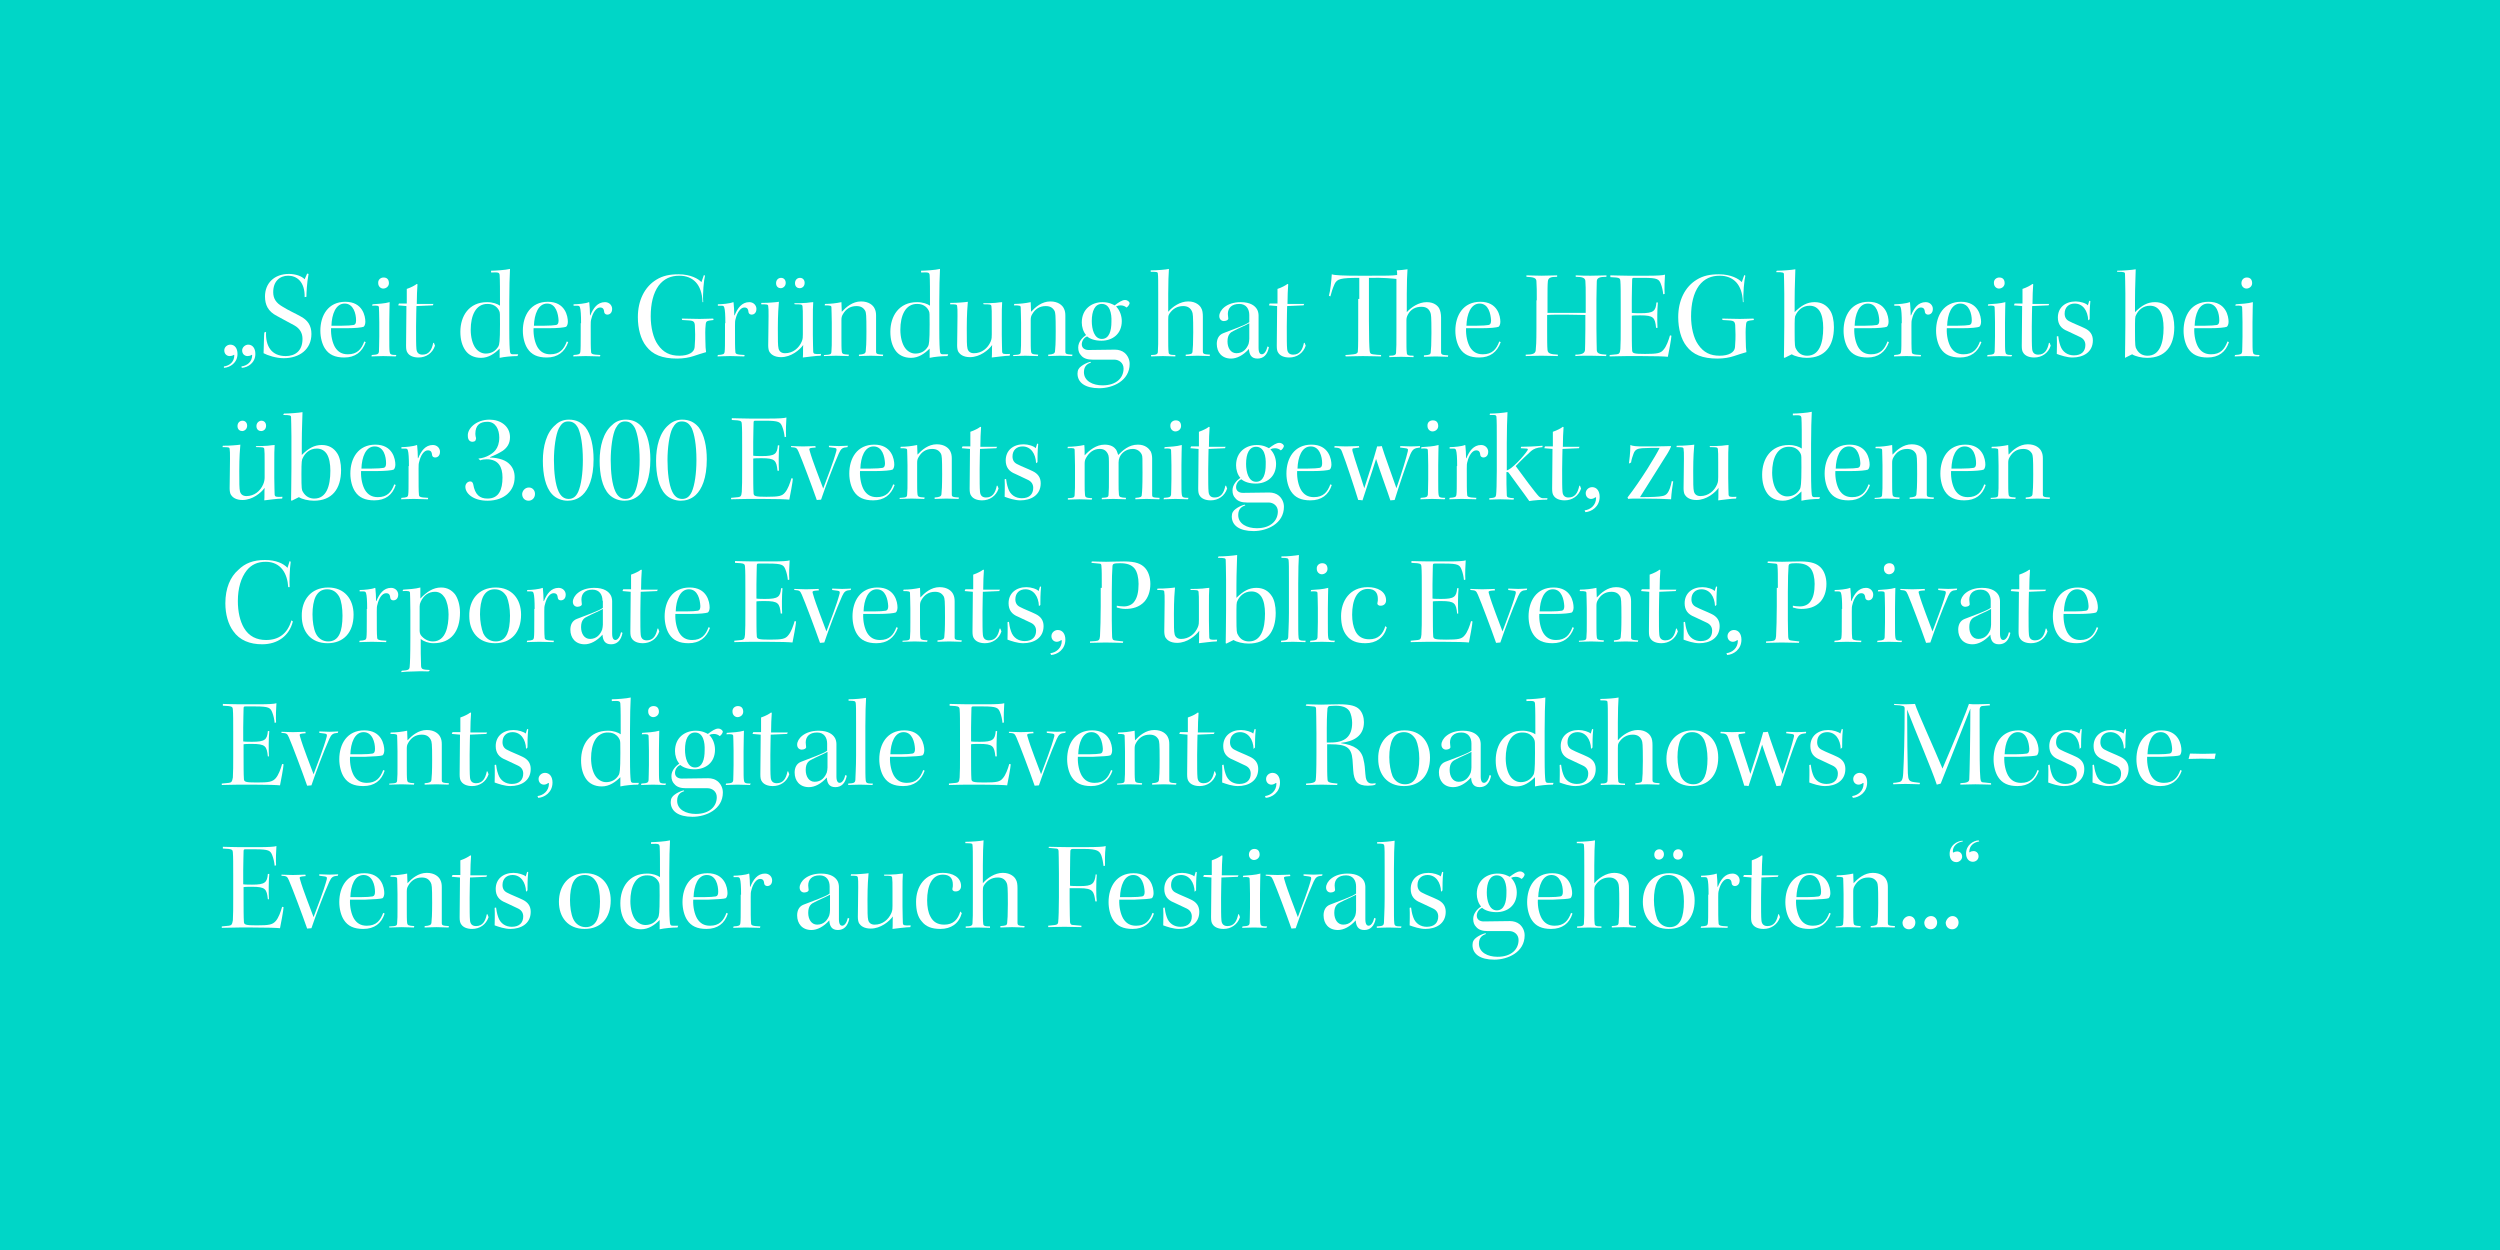 <?xml version="1.0" encoding="utf-8"?>
<!-- Generator: Adobe Illustrator 25.2.2, SVG Export Plug-In . SVG Version: 6.00 Build 0)  -->
<svg version="1.1" id="Ebene_1" xmlns="http://www.w3.org/2000/svg" xmlns:xlink="http://www.w3.org/1999/xlink" x="0px" y="0px"
	 width="700px" height="350px" viewBox="0 0 700 350" style="enable-background:new 0 0 700 350;" xml:space="preserve">
<style type="text/css">
	.st0{fill:#00D6C7;}
	.st1{fill:#FFFFFF;}
</style>
<rect x="0" class="st0" width="700" height="350"/>
<g>
	<path class="st1" d="M62.7,102.6c1.6-0.2,2.9-1.3,2.9-3.1c0-0.2-0.1-0.2-0.2-0.1c-0.3,0.2-0.7,0.3-1.1,0.3c-0.7,0-1.5-0.5-1.5-1.6
		c0-0.9,0.8-1.6,1.7-1.6c1.2,0,2,1,2,2.6c0,2.5-2.1,3.8-3.8,3.9L62.7,102.6z M67.6,102.6c1.6-0.2,3-1.3,3-3.1c0-0.2-0.1-0.2-0.2-0.1
		c-0.3,0.2-0.7,0.3-1.1,0.3c-0.7,0-1.5-0.5-1.5-1.6c0-0.8,0.8-1.6,1.7-1.6c1.2,0,2,1,2,2.6c0,2.5-2.1,3.8-3.8,3.9L67.6,102.6z"/>
	<path class="st1" d="M74.5,92.9c-0.2,4,1.5,6.8,5.5,6.8c2.6,0,4.7-1.4,4.7-4.8c0-1.6-0.7-2.9-2.3-3.8c-0.9-0.5-3.4-1.8-4.8-2.6
		c-2.6-1.3-3.4-3.2-3.4-5.5c0-3.7,2.6-6.3,6.7-6.3c1.8,0,3.6,0.6,4.4,1.5l0.7-1.6l0.4,0.1c-0.5,2.7-0.6,5.4-0.6,6.4l-0.5,0.1
		c0.1-4.3-2.2-6-4.6-6c-2.4,0-4.2,1.6-4.2,4.6c0,1.8,0.8,3,2.5,4c1.9,1.2,3.8,2,5,2.7c2.2,1.1,3.2,2.7,3.2,5c0,4.3-3.3,6.8-7.8,6.8
		c-2.1,0-4.5-0.8-5.6-1.4c0.1-2.3,0.1-4.8,0.2-5.8L74.5,92.9z"/>
	<path class="st1" d="M96.4,100.1c-2.6,0-4.3-0.8-5.4-2.5c-0.8-1.2-1.3-3.1-1.3-5c0-4.3,2.2-8.1,7-8.1c4.9,0,5.6,4.1,5.6,5.6
		c0,0.6-0.2,1.2-0.5,1.4c-0.5,0.2-2.3,0.4-4.8,0.4c-1.1,0-3,0-4.3,0c-0.1,2.1,0.4,4.1,1.1,5.3c0.8,1.3,1.9,2,3.6,2
		c2.6,0,3.8-1.4,4.6-3.6l0.4,0.2C101.4,98.6,99.4,100.1,96.4,100.1z M96.5,85c-2.5,0-3.6,3-3.7,6.2c1,0,2,0,2.9,0
		c1.6,0,2.7-0.1,3.3-0.2c0.5-0.1,0.7-0.5,0.7-1.3C99.7,87.9,99,85,96.5,85L96.5,85z"/>
	<path class="st1" d="M110.8,99.8c-0.8,0-2-0.1-3.5-0.1c-1.5,0-2.3,0.1-3.3,0.1l0.1-0.4c1.7-0.1,1.9-0.3,2-0.9
		c0-0.7,0.1-2.2,0.1-4.3v-4c0-2.3-0.1-3.6-0.1-4.1c0-0.5-0.4-0.6-1.9-0.5l0.1-0.4c1.5-0.1,3.4-0.2,4.8-0.6c0,0.9-0.1,2.9-0.1,5.7
		v3.9c0,2.6,0,3.6,0.1,4.3c0.1,0.7,0.3,0.9,1.9,0.9L110.8,99.8z M107.4,77.7c1,0,1.5,0.6,1.5,1.6c0,0.9-0.8,1.5-1.6,1.5
		c-0.7,0-1.4-0.6-1.4-1.5C105.8,78.3,106.6,77.7,107.4,77.7L107.4,77.7z"/>
	<path class="st1" d="M121.4,85l-0.2,0.5l-4.6,0.2c0,1.2-0.1,2.8-0.1,5.7c0,3.4,0,5.3,0.1,6.3c0.1,1.2,0.8,1.6,1.7,1.6
		c1.8,0,2.6-1.3,3-3.3h0.2l0.3,0.8c-0.7,2.1-2.5,3.3-4.6,3.3c-1.5,0-2.5-0.5-3-1.2c-0.4-0.5-0.5-1.1-0.5-2.1c0-2.6,0.1-7.9,0.1-11.1
		l-2.3-0.2l0.2-0.5h2.2c0-1,0-3.3,0-4.1c1.2-0.4,2.3-1,2.8-1.4l0.2,0.1c-0.1,1-0.2,3.8-0.2,5.5H121.4z"/>
	<path class="st1" d="M137.5,75.8c1.2,0,4.1-0.2,5.3-0.5c-0.1,2-0.2,5.1-0.2,9.2v7.4c0,4.4,0.1,5.6,0.2,6.6c0.1,0.6,0.3,0.7,0.8,0.7
		h1.5l-0.2,0.5c-1.5,0-3.7,0.2-5,0.5c0-0.8,0-1.9,0-2.6l0,0c-1.4,1.4-3.1,2.6-5.2,2.6c-2,0-3.5-0.8-4.4-2.1c-0.9-1.3-1.4-3-1.4-5.2
		c0-4.4,2.4-8.3,7.5-8.3c1.6,0,2.9,0.5,3.6,1c0-4.1,0-7.2-0.1-8.6c-0.1-0.7-0.3-0.8-2.4-0.7L137.5,75.8z M131.8,92.3
		c0,2.1,0.5,4,1.3,5.1c0.7,1,1.8,1.6,2.9,1.6c1.3,0,2.7-0.5,3.6-2.1c0.2-0.5,0.4-1.1,0.4-6.1c0-2.9,0-3.3-0.2-3.7
		c-0.3-0.7-1.2-2-3.2-2C133.2,85,131.8,88.4,131.8,92.3L131.8,92.3z"/>
	<path class="st1" d="M153.1,100.1c-2.6,0-4.3-0.8-5.4-2.5c-0.8-1.2-1.3-3.1-1.3-5c0-4.3,2.2-8.1,7-8.1c4.9,0,5.6,4.1,5.6,5.6
		c0,0.6-0.2,1.2-0.5,1.4c-0.5,0.2-2.3,0.4-4.8,0.4c-1.1,0-3,0-4.3,0c-0.1,2.1,0.4,4.1,1.1,5.3c0.8,1.3,1.9,2,3.6,2
		c2.6,0,3.8-1.4,4.6-3.6l0.4,0.2C158.1,98.6,156.1,100.1,153.1,100.1z M153.2,85c-2.5,0-3.6,3-3.7,6.2c1,0,2,0,2.9,0
		c1.6,0,2.7-0.1,3.3-0.2c0.5-0.1,0.7-0.5,0.7-1.3C156.3,87.9,155.7,85,153.2,85L153.2,85z"/>
	<path class="st1" d="M162.7,90.5c0-2.3-0.1-3.8-0.3-4.4c-0.1-0.3-0.2-0.5-0.7-0.5h-1.1l0-0.4c1.1,0,3.4-0.2,4.3-0.6l0.1,0.1
		c0.1,0.7,0.2,2.7,0.2,3.6h0.1c0.8-2,2-3.7,4.1-3.7c1.2,0,2,0.9,2,1.9c0,1.3-0.9,1.6-1.3,1.6s-0.8-0.2-0.9-0.6
		c-0.1-0.9-0.3-1.4-1.2-1.4c-1,0-2,1.4-2.4,3.1c-0.2,0.6-0.2,1.1-0.2,2c0,4.7,0,6.3,0.1,7.2c0,0.7,0.2,0.9,2.6,1l-0.1,0.4
		c-1,0-2.6-0.1-4-0.1c-1.5,0-2.5,0.1-3.5,0.1l0.1-0.4c1.5-0.1,1.8-0.2,1.9-0.9c0.1-0.7,0.1-2.2,0.1-4.6V90.5z"/>
	<path class="st1" d="M196.7,84.4c-0.2-4.7-2.6-7.2-6.5-7.2c-2.3,0-4.3,0.8-5.8,2.8c-1.5,2.1-2.2,5-2.2,8.6c0,3,0.7,6.1,2,7.9
		c1.5,2.2,3.4,3.1,6,3.1c2.5,0,4.2-0.9,4.3-2.4c0.1-1.2,0.2-3,0.1-4.9c0-2.2-0.1-2.5-1.9-2.6l-1.7-0.1l-0.1-0.4c1,0,3.5,0.1,5,0.1
		c1.4,0,3-0.1,3.8-0.1l0.1,0.4c-1.9,0.2-2.1,0.3-2.2,1.2c-0.2,1.8-0.1,2.9-0.1,4.2c0,2,0.1,2.8,0.2,3.6c-0.8,0.2-2.6,0.8-3.5,1.1
		c-1.2,0.4-2.8,0.7-4.6,0.7c-4.2,0-6.9-1.1-8.7-3.5c-1.5-1.9-2.3-4.9-2.3-8.1c0-4.7,1.9-8.5,5.2-10.5c1.8-1.1,3.7-1.5,6.2-1.5
		c3.4,0,5.6,1.3,6.4,2.2l0.7-2l0.3,0.2c-0.3,1.1-0.7,5-0.5,7.4H196.7z"/>
	<path class="st1" d="M203.1,90.5c0-2.3-0.1-3.8-0.3-4.4c-0.1-0.3-0.2-0.5-0.7-0.5H201l0-0.4c1.1,0,3.4-0.2,4.3-0.6l0.1,0.1
		c0.1,0.7,0.2,2.7,0.2,3.6h0.1c0.8-2,2-3.7,4.1-3.7c1.2,0,2,0.9,2,1.9c0,1.3-0.9,1.6-1.3,1.6s-0.8-0.2-0.9-0.6
		c-0.1-0.9-0.3-1.4-1.2-1.4c-1,0-2,1.4-2.4,3.1c-0.2,0.6-0.2,1.1-0.2,2c0,4.7,0,6.3,0.1,7.2c0,0.7,0.2,0.9,2.6,1l-0.1,0.4
		c-1,0-2.6-0.1-4-0.1c-1.5,0-2.5,0.1-3.5,0.1l0.1-0.4c1.5-0.1,1.8-0.2,1.9-0.9c0.1-0.7,0.1-2.2,0.1-4.6V90.5z"/>
	<path class="st1" d="M222.4,84.9c1,0,2.5,0,3.4-0.1c0.9-0.1,1.5-0.2,1.9-0.2c-0.1,1.1-0.1,2.9-0.1,5.1v4.1c0,2.5,0.1,3.9,0.1,4.7
		c0.1,0.6,0.3,0.7,2.2,0.6l-0.1,0.5c-0.7,0-1.5,0.1-2.5,0.2c-0.9,0.1-1.8,0.2-2.5,0.3c0.1-0.9,0-2.6,0.1-3.5c-1,1.4-3.4,3.4-6.2,3.4
		c-1.9,0-2.8-0.8-3.2-1.4c-0.3-0.4-0.4-1.2-0.4-1.9c0-1.9,0.1-5.3,0.1-8.2c0-1.6,0-2.3-0.1-2.8c0-0.5-0.5-0.5-2-0.5l0.1-0.4
		c1,0,2,0,2.9-0.1c0.9-0.1,1.6-0.1,2-0.2c-0.1,1-0.3,3.5-0.3,7.4c0,3.4,0,4.9,0.2,5.7c0.2,0.8,0.8,1.3,1.8,1.3
		c2.2,0,3.9-1.4,4.7-3.3c0.3-0.7,0.3-1.3,0.3-2v-4.1c0-2.1,0-3.1-0.1-3.8c-0.1-0.5-0.5-0.5-2.2-0.5L222.4,84.9z M218.7,77.8
		c0.8,0,1.3,0.6,1.3,1.4c0,1-0.8,1.5-1.4,1.5s-1.3-0.4-1.3-1.4C217.3,78.4,217.9,77.8,218.7,77.8L218.7,77.8z M224,77.8
		c0.8,0,1.3,0.6,1.3,1.4c0,1-0.7,1.5-1.4,1.5c-0.6,0-1.3-0.4-1.3-1.4C222.6,78.4,223.2,77.8,224,77.8L224,77.8z"/>
	<path class="st1" d="M230.8,99.4c1.6-0.1,2-0.1,2-1c0.1-1.1,0.1-2,0.1-4v-4c0-2-0.1-3.5-0.1-4.3c0-0.5-0.2-0.6-1.9-0.6l0.1-0.4
		c1.5,0,3.2-0.2,4.6-0.5c0,0.8,0.1,2.1,0.1,2.7c1.2-1.3,3-2.9,5.4-2.9c2.2,0,3.4,1.1,3.8,2c0.3,0.6,0.4,1.2,0.4,2v10
		c0,0.7,0.2,0.8,2,0.9l-0.1,0.4c-0.9,0-2.1-0.1-3.4-0.1c-1.4,0-2.5,0.1-3.3,0.1l0-0.4c1.4-0.1,1.8-0.3,1.9-0.9
		c0.1-0.8,0.2-2.3,0.2-5.6c0-4.8-0.1-5.1-0.3-5.7c-0.5-0.9-1.2-1.4-2.5-1.4c-1.8,0-3,0.9-3.8,2.3c-0.3,0.5-0.4,0.9-0.4,1.6v4.8
		c0,1.8,0,3.3,0.1,4c0.1,0.7,0.3,0.8,2,0.9l-0.1,0.4c-0.8,0-2.5-0.1-3.5-0.1c-1.3,0-2.5,0.1-3.4,0.1V99.4z"/>
	<path class="st1" d="M257.9,75.8c1.2,0,4.1-0.2,5.3-0.5c-0.1,2-0.2,5.1-0.2,9.2v7.4c0,4.4,0.1,5.6,0.2,6.6c0.1,0.6,0.3,0.7,0.8,0.7
		h1.5l-0.2,0.5c-1.5,0-3.7,0.2-5,0.5c0-0.8,0-1.9,0-2.6l0,0c-1.4,1.4-3.1,2.6-5.2,2.6c-2,0-3.5-0.8-4.4-2.1c-0.9-1.3-1.4-3-1.4-5.2
		c0-4.4,2.4-8.3,7.5-8.3c1.6,0,2.9,0.5,3.6,1c0-4.1,0-7.2-0.1-8.6c-0.1-0.7-0.3-0.8-2.4-0.7L257.9,75.8z M252.1,92.3
		c0,2.1,0.5,4,1.3,5.1c0.7,1,1.8,1.6,2.9,1.6c1.3,0,2.7-0.5,3.6-2.1c0.2-0.5,0.4-1.1,0.4-6.1c0-2.9,0-3.3-0.2-3.7
		c-0.3-0.7-1.2-2-3.2-2C253.5,85,252.1,88.4,252.1,92.3L252.1,92.3z"/>
	<path class="st1" d="M275.3,84.9c1,0,2.5,0,3.4-0.1c0.9-0.1,1.5-0.2,1.9-0.2c-0.1,1.1-0.1,2.9-0.1,5.1v4.1c0,2.5,0.1,3.9,0.1,4.7
		c0.1,0.6,0.3,0.7,2.2,0.6l-0.1,0.5c-0.7,0-1.5,0.1-2.5,0.2c-0.9,0.1-1.8,0.2-2.5,0.3c0.1-0.9,0-2.6,0.1-3.5c-1,1.4-3.4,3.4-6.2,3.4
		c-1.9,0-2.8-0.8-3.2-1.4c-0.3-0.4-0.4-1.2-0.4-1.9c0-1.9,0.1-5.3,0.1-8.2c0-1.6,0-2.3-0.1-2.8c0-0.5-0.5-0.5-2-0.5l0.1-0.4
		c1,0,2,0,2.9-0.1c0.9-0.1,1.6-0.1,2-0.2c-0.1,1-0.3,3.5-0.3,7.4c0,3.4,0,4.9,0.2,5.7c0.2,0.8,0.8,1.3,1.8,1.3
		c2.2,0,3.9-1.4,4.7-3.3c0.3-0.7,0.3-1.3,0.3-2v-4.1c0-2.1,0-3.1-0.1-3.8c-0.1-0.5-0.5-0.5-2.2-0.5L275.3,84.9z"/>
	<path class="st1" d="M283.8,99.4c1.6-0.1,2-0.1,2-1c0.1-1.1,0.1-2,0.1-4v-4c0-2-0.1-3.5-0.1-4.3c0-0.5-0.2-0.6-1.9-0.6l0.1-0.4
		c1.5,0,3.2-0.2,4.6-0.5c0,0.8,0.1,2.1,0.1,2.7c1.2-1.3,3-2.9,5.4-2.9c2.2,0,3.4,1.1,3.8,2c0.3,0.6,0.4,1.2,0.4,2v10
		c0,0.7,0.2,0.8,2,0.9l-0.1,0.4c-0.9,0-2.1-0.1-3.4-0.1c-1.4,0-2.5,0.1-3.3,0.1l0-0.4c1.4-0.1,1.8-0.3,1.9-0.9
		c0.1-0.8,0.2-2.3,0.2-5.6c0-4.8-0.1-5.1-0.3-5.7c-0.5-0.9-1.2-1.4-2.5-1.4c-1.8,0-3,0.9-3.8,2.3c-0.3,0.5-0.4,0.9-0.4,1.6v4.8
		c0,1.8,0,3.3,0.1,4c0.1,0.7,0.3,0.8,2,0.9l-0.1,0.4c-0.8,0-2.5-0.1-3.5-0.1c-1.3,0-2.5,0.1-3.4,0.1V99.4z"/>
	<path class="st1" d="M305.5,101.5c-0.9,0.3-2,0.9-2,2.7c0,2.5,2.5,3.7,5.2,3.7c4,0,5.9-2.2,5.9-4.7c0-1.6-1.3-2.5-2.6-2.5
		c-2.8,0-4.9,0-6.1,0c-1.3,0-2.5-0.3-3.2-1.2c-0.5-0.5-0.8-1.2-0.8-2.2c0-1.6,1.2-2.8,2.2-3.5c-0.8-0.9-1.2-2.3-1.2-3.5
		c0-3.8,2.8-5.7,5.8-5.7c1.9,0,3,0.7,3.4,0.9c1.2-0.9,2.1-1.5,2.9-1.5c0.8,0,1.3,0.6,1.3,0.9c-0.1,0.5-0.6,1.1-0.9,1.2
		c-0.3-0.3-0.9-0.6-1.6-0.6c-0.5,0-0.9,0.1-1.3,0.3c1.1,1.1,1.6,2.7,1.6,4.1c0,3.7-2.7,5.5-5.7,5.5c-1.8,0-3.2-0.5-4-1.2
		c-0.9,0.3-1.5,1.3-1.5,2.2c0,1.1,0.9,1.6,1.9,1.6c2.6,0,4.7-0.1,7.4-0.1c1,0,2,0.3,2.7,0.9c0.9,0.8,1.4,1.9,1.4,3.1
		c0,4.7-4.7,6.8-8.5,6.8c-4,0-6.1-1.6-6.1-4.1c0-1,0.4-1.6,1.1-2.1c0.5-0.4,1.6-1,2.5-1.2L305.5,101.5z M308.5,85.1
		c-1.9,0-2.8,1.9-2.8,4.8c0,2.3,0.7,5,2.8,5c2.1,0,2.7-2.3,2.7-4.8C311.3,87.8,310.8,85.1,308.5,85.1L308.5,85.1z"/>
	<path class="st1" d="M322.4,75.7c1.5,0,4.1-0.2,4.9-0.4c-0.1,1.5-0.2,3.7-0.2,7v5c1.2-1.4,3.3-2.9,5.6-2.9c2.2,0,3.3,1.2,3.6,1.8
		c0.4,0.6,0.5,1.5,0.5,2.5c0,3.3,0,7.2,0,9.6c0,0.8,0.2,0.9,2,1l-0.1,0.4c-0.9,0-2.3-0.1-3.4-0.1c-1.3,0-2.5,0.1-3.3,0.1v-0.4
		c1.5-0.1,1.8-0.2,1.9-0.8c0.1-0.7,0.2-2.6,0.2-5.4c0-4.8-0.1-5.3-0.3-5.8c-0.4-1-1.2-1.6-2.5-1.6c-1.7,0-3,0.8-3.9,2.2
		c-0.3,0.5-0.3,0.9-0.3,1.6v4.9c0,2,0,3.4,0.1,4.1c0,0.7,0.3,0.9,1.9,0.9l0,0.4c-0.8,0-2.4-0.1-3.5-0.1c-1.3,0-2.5,0.1-3.3,0.1v-0.4
		c1.4,0,1.9-0.2,1.9-0.9c0.1-1.2,0.1-2.6,0.1-5.9V82.4c0-3.7,0-4.9-0.1-5.8c0-0.5-0.5-0.5-2-0.5V75.7z"/>
	<path class="st1" d="M349.8,88.2c0-1.6-0.8-3.1-2.8-3.1c-2.2,0-3.2,1.2-3.2,2.8c0,0.4,0.1,0.8,0.1,1.1c0.1,0.3-0.1,0.5-0.2,0.6
		c-0.3,0.2-0.7,0.3-1,0.3c-0.7,0-1.3-0.5-1.3-1.4c0-1.6,2-3.9,6-3.9c2.8,0,4,1.1,4.5,1.9c0.3,0.4,0.5,1.2,0.5,1.8c0,0.9,0,6.6,0,9.1
		c0,1.5,0.5,1.8,0.9,1.8c0.7,0,1.3-0.9,1.6-2.2l0.4,0.2c-0.4,2.1-1.5,3.2-3.2,3.2c-1.8,0-2.3-1.2-2.4-2.7c-1.6,1.8-3.4,2.7-5,2.7
		c-2.6,0-4-1.8-4-4.1c0-1.3,0.5-2.5,1.8-3c2.5-1,6.1-2.2,7.3-3.1V88.2z M343.7,95.6c0,1.8,0.9,3.3,2.5,3.3c1.9,0,2.9-1.3,3.4-2.6
		c0.1-0.4,0.2-1,0.2-1.4v-4.4c-1,0.6-3,1.4-4.3,2.1C344.6,93,343.7,93.6,343.7,95.6L343.7,95.6z"/>
	<path class="st1" d="M365.2,85l-0.2,0.5l-4.6,0.2c0,1.2-0.1,2.8-0.1,5.7c0,3.4,0,5.3,0.1,6.3c0.1,1.2,0.8,1.6,1.7,1.6
		c1.8,0,2.6-1.3,3-3.3h0.2l0.3,0.8c-0.7,2.1-2.5,3.3-4.6,3.3c-1.5,0-2.5-0.5-3-1.2c-0.4-0.5-0.5-1.1-0.5-2.1c0-2.6,0.1-7.9,0.1-11.1
		l-2.3-0.2l0.2-0.5h2.2c0-1,0-3.3,0-4.1c1.2-0.4,2.3-1,2.8-1.4l0.2,0.1c-0.1,1-0.2,3.8-0.2,5.5H365.2z"/>
	<path class="st1" d="M380.6,83.7c0-2.5,0-4.9,0-5.9c-5.3,0-6.2,0.3-6.9,1.7c-0.5,1.1-0.9,2.3-1.2,3.5l-0.4-0.2
		c0.4-1.3,0.7-4.3,0.8-6c0.8,0.3,3.3,0.4,7.9,0.4h2.5c4.5,0,6.7,0,7.9-0.2c0-0.5,0-1-0.1-1.3c0.7,0,2.3-0.2,3-0.3
		c-0.1,1.5-0.2,3.6-0.2,6.9v5.1c1.3-1.4,3.3-2.8,5.6-2.8c2.2,0,3.2,1.2,3.5,1.8c0.3,0.6,0.5,1.5,0.5,2.5c0,3.2,0,6.7,0,9.6
		c0,0.8,0.2,0.9,2,1l-0.1,0.4c-0.9,0-2.3-0.1-3.4-0.1c-1.3,0-2.5,0.1-3.3,0.1v-0.4c1.5-0.1,1.8-0.2,1.9-0.8c0.1-0.7,0.2-2.6,0.2-5.4
		c0-4.8-0.1-5.3-0.3-5.8c-0.4-1-1.1-1.6-2.5-1.6c-1.7,0-3,0.7-3.8,2.2c-0.3,0.6-0.4,1-0.4,1.6v4.9c0,2,0,3.4,0.1,4.1
		c0,0.7,0.3,0.9,1.9,0.9l0,0.4c-0.8,0-2.4-0.1-3.5-0.1c-1.3,0-2.5,0.1-3.3,0.1v-0.4c1.4,0,1.9-0.2,1.9-0.9c0.1-1.2,0.1-2.6,0.1-5.9
		V82.3c0-1.9,0-3.1,0-4.2c-1.2-0.1-3.4-0.4-7.7-0.3c0,0.9,0,3.1,0,5.5v6.5c0,4.8,0.1,7.5,0.2,8.4c0.1,0.7,0.2,0.9,0.9,1
		c1,0.1,1.5,0.2,2.3,0.2l0,0.4c-0.9,0-2.9-0.1-5.1-0.1c-1.8,0-3.6,0.1-4.8,0.1l-0.1-0.4c0.7,0,1.2-0.1,2.3-0.2
		c0.8-0.1,1.2-0.3,1.2-0.9c0.1-1.2,0.1-3.6,0.1-8.7V83.7z"/>
	<path class="st1" d="M414.2,100.1c-2.6,0-4.3-0.8-5.4-2.5c-0.8-1.2-1.3-3.1-1.3-5c0-4.3,2.2-8.1,7-8.1c4.9,0,5.6,4.1,5.6,5.6
		c0,0.6-0.2,1.2-0.5,1.4c-0.5,0.2-2.3,0.4-4.8,0.4c-1.1,0-3,0-4.3,0c-0.1,2.1,0.4,4.1,1.1,5.3c0.8,1.3,1.9,2,3.6,2
		c2.6,0,3.8-1.4,4.6-3.6l0.4,0.2C419.2,98.6,417.2,100.1,414.2,100.1z M414.3,85c-2.5,0-3.6,3-3.7,6.2c1,0,2,0,2.9,0
		c1.6,0,2.7-0.1,3.3-0.2c0.5-0.1,0.7-0.5,0.7-1.3C417.4,87.9,416.8,85,414.3,85L414.3,85z"/>
	<path class="st1" d="M430.3,84.1c0-2.5,0-4-0.1-5.3c0-1-0.8-1.2-2.8-1.3v-0.4c0.7,0,2.5,0.1,4.3,0.1c1.2,0,3.2-0.1,4.3-0.1v0.4
		c-1.9,0-2.5,0.3-2.6,1.3c-0.1,0.9-0.1,2.7-0.1,4.9v3.9c0.9,0,3,0,5.1,0c2.1,0,4.1,0,5.6,0v-4c0-2.6,0-4-0.1-5
		c-0.1-0.8-0.9-1.1-2.7-1.1v-0.4c1.5,0.1,3.2,0.1,4.2,0.1c1.5,0,3.8-0.1,4.4-0.1v0.4c-1.9,0-2.7,0.3-2.7,1.3c0,1.3-0.1,2.8-0.1,5.1
		V92c0,3.1,0.1,5,0.1,6.1c0.1,0.9,0.8,1.1,2.7,1.2l-0.1,0.4c-1,0-3-0.1-4.4-0.1c-1.3,0-3.2,0-4.2,0.1v-0.4c1.9,0,2.6-0.4,2.7-1.3
		c0-0.8,0.1-2,0.1-5.8v-4c-1.4,0-3.5-0.1-5.6-0.1c-2.1,0-4.1,0-5.1,0.1v3.9c0,2.9,0,4.8,0.1,5.9c0.1,1,0.9,1.2,2.9,1.3v0.4
		c-1.1,0-2.9-0.1-4.7-0.1c-1.4,0-3.4,0.1-4.3,0.1v-0.4c2,0,2.7-0.3,2.8-1.2c0.1-0.9,0.2-2.3,0.2-6V84.1z"/>
	<path class="st1" d="M451.1,77.1c0.7,0,3,0.1,4.7,0.1h5.6c2.5,0,4.3-0.1,4.8-0.3c-0.1,1-0.2,4.1-0.1,5.4l-0.4,0.1
		c-0.1-1-0.3-2-0.7-3c-0.5-1.2-0.9-1.6-4.7-1.6h-2.8c-0.4,0-0.5,0.1-0.5,0.6c0,1.2-0.1,2.9-0.1,5.3v3.9c0.4,0.1,2,0.1,2.5,0.1
		c3.6,0,4.2-0.6,4.4-3h0.4c-0.2,2.3-0.2,5-0.1,7.1h-0.4c-0.3-2.9-0.7-3.5-4.4-3.5c-0.7,0-2,0-2.4,0.1v3.4c0,2.1,0,5.1,0.1,6.4
		c0.1,0.7,0.4,0.9,3.6,0.9c3.5,0,4.4-0.2,5.2-1.2c0.8-0.9,1.4-2.6,1.8-4L468,94c0,0.7-0.8,5-1,5.9c-1-0.1-3.2-0.2-7.7-0.2h-3.7
		c-1.6,0-3.9,0.1-4.9,0.1l0-0.4l2-0.2c0.6-0.1,0.9-0.2,1-1.5c0.1-1.5,0.1-3.6,0.1-6v-6.5c0-3.2,0-5.4-0.1-6.5c0-0.7-0.3-0.9-1.2-1
		l-1.6-0.1V77.1z"/>
	<path class="st1" d="M488,84.4c-0.2-4.7-2.6-7.2-6.5-7.2c-2.3,0-4.3,0.8-5.8,2.8c-1.5,2.1-2.2,5-2.2,8.6c0,3,0.7,6.1,2,7.9
		c1.5,2.2,3.4,3.1,6,3.1c2.5,0,4.2-0.9,4.3-2.4c0.1-1.2,0.2-3,0.1-4.9c0-2.2-0.1-2.5-1.9-2.6l-1.7-0.1l-0.1-0.4c1,0,3.5,0.1,5,0.1
		c1.4,0,3-0.1,3.8-0.1l0.1,0.4c-1.9,0.2-2.1,0.3-2.2,1.2c-0.2,1.8-0.1,2.9-0.1,4.2c0,2,0.1,2.8,0.2,3.6c-0.8,0.2-2.6,0.8-3.5,1.1
		c-1.2,0.4-2.8,0.7-4.6,0.7c-4.2,0-6.9-1.1-8.7-3.5c-1.5-1.9-2.3-4.9-2.3-8.1c0-4.7,1.9-8.5,5.2-10.5c1.8-1.1,3.7-1.5,6.2-1.5
		c3.4,0,5.6,1.3,6.4,2.2l0.7-2l0.3,0.2c-0.3,1.1-0.7,5-0.5,7.4H488z"/>
	<path class="st1" d="M497.5,75.8c1.5,0,4.1-0.2,5.2-0.4c0,1.3-0.2,4.7-0.2,8.7v3.3c1.9-1.9,3.5-2.8,5.6-2.8c2,0,3.4,0.9,4.3,2.3
		c0.7,1,1.1,2.8,1.1,4.7c0,5.4-2.6,8.6-7.6,8.6c-1.5,0-3.3-0.4-4.2-1c-0.6,0.3-1.4,0.7-2,1l-0.2-0.1c0-1.4,0.1-5,0.1-9v-8.9
		c0-3-0.1-4.5-0.1-5.4c0-0.5-0.3-0.6-2.2-0.6L497.5,75.8z M506,99.6c3.4,0,4.5-3.5,4.5-7.8c0-1.9-0.3-3.6-1-4.7
		c-0.6-0.9-1.5-1.5-2.8-1.5c-2,0-3.3,1.3-3.9,2.6c-0.3,0.5-0.3,0.9-0.3,4.6c0,4.2,0.1,4.4,0.4,4.9C503.6,99.1,504.8,99.6,506,99.6
		L506,99.6z"/>
	<path class="st1" d="M522.9,100.1c-2.6,0-4.3-0.8-5.4-2.5c-0.8-1.2-1.3-3.1-1.3-5c0-4.3,2.2-8.1,7-8.1c4.9,0,5.6,4.1,5.6,5.6
		c0,0.6-0.2,1.2-0.5,1.4c-0.5,0.2-2.3,0.4-4.8,0.4c-1.1,0-3,0-4.3,0c-0.1,2.1,0.4,4.1,1.1,5.3c0.8,1.3,1.9,2,3.6,2
		c2.6,0,3.8-1.4,4.6-3.6l0.4,0.2C527.9,98.6,525.9,100.1,522.9,100.1z M523,85c-2.5,0-3.6,3-3.7,6.2c1,0,2,0,2.9,0
		c1.6,0,2.7-0.1,3.3-0.2c0.5-0.1,0.7-0.5,0.7-1.3C526.1,87.9,525.5,85,523,85L523,85z"/>
	<path class="st1" d="M532.5,90.5c0-2.3-0.1-3.8-0.3-4.4c-0.1-0.3-0.2-0.5-0.7-0.5h-1.1l0-0.4c1.1,0,3.4-0.2,4.3-0.6l0.1,0.1
		c0.1,0.7,0.2,2.7,0.2,3.6h0.1c0.8-2,2-3.7,4.1-3.7c1.2,0,2,0.9,2,1.9c0,1.3-0.9,1.6-1.3,1.6s-0.8-0.2-0.9-0.6
		c-0.1-0.9-0.3-1.4-1.2-1.4c-1,0-2,1.4-2.4,3.1c-0.2,0.6-0.2,1.1-0.2,2c0,4.7,0,6.3,0.1,7.2c0,0.7,0.2,0.9,2.6,1l-0.1,0.4
		c-1,0-2.6-0.1-4-0.1c-1.5,0-2.5,0.1-3.5,0.1l0.1-0.4c1.5-0.1,1.8-0.2,1.9-0.9c0.1-0.7,0.1-2.2,0.1-4.6V90.5z"/>
	<path class="st1" d="M548.8,100.1c-2.6,0-4.3-0.8-5.4-2.5c-0.8-1.2-1.3-3.1-1.3-5c0-4.3,2.2-8.1,7-8.1c4.9,0,5.6,4.1,5.6,5.6
		c0,0.6-0.2,1.2-0.5,1.4c-0.5,0.2-2.3,0.4-4.8,0.4c-1.1,0-3,0-4.3,0c-0.1,2.1,0.4,4.1,1.1,5.3c0.8,1.3,1.9,2,3.6,2
		c2.6,0,3.8-1.4,4.6-3.6l0.4,0.2C553.8,98.6,551.8,100.1,548.8,100.1z M548.9,85c-2.5,0-3.6,3-3.7,6.2c1,0,2,0,2.9,0
		c1.6,0,2.7-0.1,3.3-0.2c0.5-0.1,0.7-0.5,0.7-1.3C552.1,87.9,551.4,85,548.9,85L548.9,85z"/>
	<path class="st1" d="M563.2,99.8c-0.8,0-2-0.1-3.5-0.1c-1.5,0-2.3,0.1-3.3,0.1l0.1-0.4c1.7-0.1,1.9-0.3,2-0.9
		c0-0.7,0.1-2.2,0.1-4.3v-4c0-2.3-0.1-3.6-0.1-4.1c0-0.5-0.4-0.6-1.9-0.5l0.1-0.4c1.5-0.1,3.4-0.2,4.8-0.6c0,0.9-0.1,2.9-0.1,5.7
		v3.9c0,2.6,0,3.6,0.1,4.3c0.1,0.7,0.3,0.9,1.9,0.9L563.2,99.8z M559.8,77.7c1,0,1.5,0.6,1.5,1.6c0,0.9-0.8,1.5-1.6,1.5
		c-0.7,0-1.4-0.6-1.4-1.5C558.2,78.3,559,77.7,559.8,77.7L559.8,77.7z"/>
	<path class="st1" d="M573.8,85l-0.2,0.5l-4.6,0.2c0,1.2-0.1,2.8-0.1,5.7c0,3.4,0,5.3,0.1,6.3c0.1,1.2,0.8,1.6,1.7,1.6
		c1.8,0,2.6-1.3,3-3.3h0.2l0.3,0.8c-0.7,2.1-2.5,3.3-4.6,3.3c-1.5,0-2.5-0.5-3-1.2c-0.4-0.5-0.5-1.1-0.5-2.1c0-2.6,0.1-7.9,0.1-11.1
		l-2.3-0.2l0.2-0.5h2.2c0-1,0-3.3,0-4.1c1.2-0.4,2.3-1,2.8-1.4l0.2,0.1c-0.1,1-0.2,3.8-0.2,5.5H573.8z"/>
	<path class="st1" d="M584.7,89.7c-0.1-2.7-1.5-4.7-3.8-4.7c-1.6,0-2.8,1-2.8,2.8c0,1.1,0.5,1.8,1.4,2.2c0.9,0.5,3,1.3,4.2,1.9
		c1.5,0.7,2.3,1.8,2.3,3.4c0,3.4-2.8,4.8-5.7,4.8c-1.6,0-3.3-0.6-4.4-1c0-0.8,0.1-3.1,0-4.9l0.4-0.1c0.1,0.7,0.2,1.6,0.6,2.7
		c0.6,1.8,2.1,2.7,3.8,2.7c2.2,0,3.2-1.2,3.2-2.9c0-0.9-0.4-1.7-1.4-2.2c-1-0.5-2.5-1.2-3.6-1.7c-1.8-0.7-2.7-1.9-2.7-3.8
		c0-2.8,2.1-4.5,5-4.5c1.3,0,2.9,0.5,3.4,1.1l0.4-1.3l0.3,0.1c-0.2,2-0.2,3.8-0.2,5.1L584.7,89.7z"/>
	<path class="st1" d="M592.8,75.8c1.5,0,4.1-0.2,5.2-0.4c0,1.3-0.2,4.7-0.2,8.7v3.3c1.9-1.9,3.5-2.8,5.6-2.8c2,0,3.4,0.9,4.3,2.3
		c0.7,1,1.1,2.8,1.1,4.7c0,5.4-2.6,8.6-7.6,8.6c-1.5,0-3.3-0.4-4.2-1c-0.6,0.3-1.4,0.7-2,1L595,100c0-1.4,0.1-5,0.1-9v-8.9
		c0-3-0.1-4.5-0.1-5.4c0-0.5-0.3-0.6-2.2-0.6L592.8,75.8z M601.3,99.6c3.4,0,4.5-3.5,4.5-7.8c0-1.9-0.3-3.6-1-4.7
		c-0.6-0.9-1.5-1.5-2.8-1.5c-2,0-3.3,1.3-3.9,2.6c-0.3,0.5-0.3,0.9-0.3,4.6c0,4.2,0.1,4.4,0.4,4.9C598.9,99.1,600.1,99.6,601.3,99.6
		L601.3,99.6z"/>
	<path class="st1" d="M618.1,100.1c-2.6,0-4.3-0.8-5.4-2.5c-0.8-1.2-1.3-3.1-1.3-5c0-4.3,2.2-8.1,7-8.1c4.9,0,5.6,4.1,5.6,5.6
		c0,0.6-0.2,1.2-0.5,1.4c-0.5,0.2-2.3,0.4-4.8,0.4c-1.1,0-3,0-4.3,0c-0.1,2.1,0.4,4.1,1.1,5.3c0.8,1.3,1.9,2,3.6,2
		c2.6,0,3.8-1.4,4.6-3.6l0.4,0.2C623.2,98.6,621.2,100.1,618.1,100.1z M618.2,85c-2.5,0-3.6,3-3.7,6.2c1,0,2,0,2.9,0
		c1.6,0,2.7-0.1,3.3-0.2c0.5-0.1,0.7-0.5,0.7-1.3C621.4,87.9,620.8,85,618.2,85L618.2,85z"/>
	<path class="st1" d="M632.5,99.8c-0.8,0-2-0.1-3.5-0.1c-1.5,0-2.3,0.1-3.3,0.1l0.1-0.4c1.7-0.1,1.9-0.3,2-0.9
		c0-0.7,0.1-2.2,0.1-4.3v-4c0-2.3-0.1-3.6-0.1-4.1c0-0.5-0.4-0.6-1.9-0.5l0.1-0.4c1.5-0.1,3.4-0.2,4.8-0.6c0,0.9-0.1,2.9-0.1,5.7
		v3.9c0,2.6,0,3.6,0.1,4.3c0.1,0.7,0.3,0.9,1.9,0.9L632.5,99.8z M629.1,77.7c1,0,1.5,0.6,1.5,1.6c0,0.9-0.8,1.5-1.6,1.5
		c-0.7,0-1.4-0.6-1.4-1.5C627.6,78.3,628.3,77.7,629.1,77.7L629.1,77.7z"/>
	<path class="st1" d="M71.6,124.9c1,0,2.5,0,3.4-0.1c0.9-0.1,1.5-0.2,1.9-0.2c-0.1,1.1-0.1,2.9-0.1,5.1v4.1c0,2.5,0.1,3.9,0.1,4.7
		c0.1,0.6,0.3,0.7,2.2,0.6l-0.1,0.5c-0.7,0-1.5,0.1-2.5,0.2c-0.9,0.1-1.8,0.2-2.5,0.3c0.1-0.9,0-2.6,0.1-3.5c-1,1.4-3.4,3.4-6.2,3.4
		c-1.9,0-2.8-0.8-3.2-1.4c-0.3-0.4-0.4-1.2-0.4-1.9c0-1.9,0.1-5.3,0.1-8.2c0-1.6,0-2.3-0.1-2.8c0-0.5-0.5-0.5-2-0.5l0.1-0.4
		c1,0,2,0,2.9-0.1c0.9-0.1,1.6-0.1,2-0.2c-0.1,1-0.3,3.5-0.3,7.4c0,3.4,0,4.9,0.2,5.7c0.2,0.8,0.8,1.3,1.8,1.3
		c2.2,0,3.9-1.4,4.7-3.3c0.3-0.7,0.4-1.3,0.4-2v-4.1c0-2.1,0-3.1-0.1-3.8c-0.1-0.5-0.5-0.5-2.2-0.5L71.6,124.9z M67.9,117.8
		c0.8,0,1.3,0.6,1.3,1.4c0,1-0.8,1.5-1.4,1.5s-1.3-0.4-1.3-1.4C66.5,118.4,67.1,117.8,67.9,117.8L67.9,117.8z M73.2,117.8
		c0.8,0,1.3,0.6,1.3,1.4c0,1-0.7,1.5-1.4,1.5c-0.6,0-1.3-0.4-1.3-1.4C71.8,118.4,72.5,117.8,73.2,117.8L73.2,117.8z"/>
	<path class="st1" d="M79.5,115.8c1.5,0,4.1-0.2,5.2-0.4c0,1.3-0.2,4.7-0.2,8.7v3.3c1.9-1.9,3.5-2.8,5.6-2.8c2,0,3.4,0.9,4.3,2.3
		c0.7,1,1.1,2.8,1.1,4.7c0,5.4-2.6,8.6-7.6,8.6c-1.5,0-3.3-0.4-4.2-1c-0.6,0.3-1.4,0.7-2,1l-0.2-0.1c0-1.4,0.1-5,0.1-9v-8.9
		c0-3-0.1-4.5-0.1-5.4c0-0.5-0.4-0.6-2.2-0.6L79.5,115.8z M88,139.6c3.4,0,4.5-3.5,4.5-7.8c0-1.9-0.3-3.6-1-4.7
		c-0.6-0.9-1.5-1.5-2.8-1.5c-2,0-3.3,1.3-3.9,2.6c-0.3,0.5-0.4,0.9-0.4,4.6c0,4.2,0.1,4.4,0.4,4.9C85.6,139.1,86.8,139.6,88,139.6
		L88,139.6z"/>
	<path class="st1" d="M104.8,140.1c-2.6,0-4.3-0.8-5.4-2.5c-0.8-1.2-1.3-3.1-1.3-5c0-4.3,2.2-8.1,7-8.1c4.9,0,5.6,4.1,5.6,5.6
		c0,0.6-0.2,1.2-0.5,1.4c-0.5,0.2-2.3,0.4-4.8,0.4c-1.1,0-3,0-4.3,0c-0.1,2.1,0.4,4.1,1.1,5.3c0.8,1.3,1.9,2,3.6,2
		c2.6,0,3.8-1.4,4.6-3.6l0.4,0.2C109.9,138.6,107.9,140.1,104.8,140.1z M104.9,125c-2.5,0-3.6,3-3.7,6.2c1,0,2,0,2.9,0
		c1.6,0,2.7-0.1,3.3-0.2c0.5-0.1,0.7-0.5,0.7-1.3C108.1,127.9,107.5,125,104.9,125L104.9,125z"/>
	<path class="st1" d="M114.5,130.5c0-2.3-0.1-3.8-0.3-4.4c-0.1-0.3-0.2-0.5-0.7-0.5h-1.1l0-0.4c1.1,0,3.4-0.2,4.3-0.6l0.1,0.1
		c0.1,0.7,0.2,2.7,0.2,3.6h0.1c0.8-2,2-3.7,4.1-3.7c1.2,0,2,0.9,2,1.9c0,1.3-0.9,1.6-1.3,1.6c-0.5,0-0.8-0.2-0.9-0.6
		c-0.1-0.9-0.3-1.4-1.2-1.4c-1.1,0-2,1.4-2.4,3.1c-0.2,0.6-0.2,1.1-0.2,2c0,4.7,0,6.3,0.1,7.2c0,0.7,0.2,0.9,2.6,1l-0.1,0.4
		c-1,0-2.6-0.1-4-0.1c-1.5,0-2.5,0.1-3.5,0.1l0.1-0.4c1.5-0.1,1.8-0.2,1.9-0.9c0.1-0.7,0.1-2.2,0.1-4.6V130.5z"/>
	<path class="st1" d="M137.1,117.5c3,0,5.7,1.8,5.7,4.9c0,1.9-0.9,3-2,3.8c-1.1,0.7-2.1,1.2-3.6,1.8v0.1c2.6,0.1,4.5,0.8,5.5,1.9
		c0.9,0.9,1.4,2.1,1.4,3.6c0,2.1-0.8,3.6-2,4.7c-1.2,1.1-3.1,1.9-5.6,1.9c-4.1,0-6.2-2.1-6.2-3.9c0-0.8,0.6-1.5,1.4-1.5
		c0.5,0,0.7,0.4,0.8,0.8c0.5,2.9,1.8,4,4,4c3.2,0,4.2-2.5,4.2-5.9c0-2.9-1.1-5.1-4.4-5.1c-0.7,0-1.4,0.1-1.8,0.3l-0.5-0.4l0-0.1
		c1.1-0.1,2.2-0.5,2.9-0.9c1.1-0.6,2.9-1.7,2.9-5c0-2.2-1-4.4-3.3-4.4c-2.1,0-3.4,0.9-3.4,3.4c0,0.4,0.1,0.8,0.2,1.2
		c0,0.2-0.1,0.5-0.2,0.7c-0.2,0.2-0.5,0.3-0.8,0.3c-0.8,0-1.3-0.6-1.3-1.6C130.8,120.1,133.2,117.5,137.1,117.5L137.1,117.5z"/>
	<path class="st1" d="M148.1,136.5c1,0,1.7,0.8,1.7,1.8c0,1.1-0.8,1.9-1.8,1.9s-1.8-0.7-1.8-1.9
		C146.3,137.3,147.1,136.5,148.1,136.5L148.1,136.5z"/>
	<path class="st1" d="M159.3,117.5c2,0,3.4,0.7,4.6,2.1c1.6,2,2.3,5.5,2.3,9c0,5.3-1.4,8.4-3.1,10c-1.4,1.3-3,1.6-4.2,1.6
		c-1.5,0-3.2-0.6-4.3-1.8c-1.9-2-2.6-5.6-2.6-9.4c0-4,1-7.9,3.5-10C156.5,118,157.8,117.5,159.3,117.5L159.3,117.5z M159.1,118
		c-1.2,0-1.9,0.6-2.6,1.9c-0.9,1.7-1.4,5.6-1.4,8.9c0,3.5,0.4,6.9,1.3,8.8c0.6,1.3,1.5,2.1,2.8,2.1c1.3,0,2.1-0.7,2.7-2
		c0.8-1.8,1.3-5.1,1.3-8.9c0-4.4-0.6-7.3-1.3-8.9C161.2,118.6,160.4,118,159.1,118L159.1,118z"/>
	<path class="st1" d="M175.2,117.5c2,0,3.4,0.7,4.6,2.1c1.6,2,2.3,5.5,2.3,9c0,5.3-1.4,8.4-3.1,10c-1.4,1.3-3,1.6-4.2,1.6
		c-1.5,0-3.2-0.6-4.3-1.8c-1.9-2-2.6-5.6-2.6-9.4c0-4,1-7.9,3.5-10C172.4,118,173.7,117.5,175.2,117.5L175.2,117.5z M175,118
		c-1.2,0-1.9,0.6-2.6,1.9c-0.9,1.7-1.4,5.6-1.4,8.9c0,3.5,0.4,6.9,1.3,8.8c0.6,1.3,1.5,2.1,2.8,2.1c1.3,0,2.1-0.7,2.7-2
		c0.8-1.8,1.3-5.1,1.3-8.9c0-4.4-0.6-7.3-1.3-8.9C177.1,118.6,176.3,118,175,118L175,118z"/>
	<path class="st1" d="M191,117.5c2,0,3.4,0.7,4.6,2.1c1.6,2,2.3,5.5,2.3,9c0,5.3-1.4,8.4-3.1,10c-1.4,1.3-3,1.6-4.2,1.6
		c-1.5,0-3.2-0.6-4.3-1.8c-1.9-2-2.6-5.6-2.6-9.4c0-4,1-7.9,3.5-10C188.3,118,189.6,117.5,191,117.5L191,117.5z M190.9,118
		c-1.2,0-1.9,0.6-2.6,1.9c-0.9,1.7-1.4,5.6-1.4,8.9c0,3.5,0.4,6.9,1.3,8.8c0.6,1.3,1.5,2.1,2.8,2.1c1.3,0,2.1-0.7,2.7-2
		c0.8-1.8,1.3-5.1,1.3-8.9c0-4.4-0.6-7.3-1.3-8.9C193,118.6,192.2,118,190.9,118L190.9,118z"/>
	<path class="st1" d="M205.1,117.1c0.7,0,3,0.1,4.7,0.1h5.6c2.5,0,4.3-0.1,4.8-0.3c-0.1,1-0.2,4.1-0.1,5.4l-0.4,0.1
		c-0.1-1-0.3-2-0.7-3c-0.5-1.2-0.9-1.6-4.7-1.6h-2.8c-0.4,0-0.5,0.1-0.5,0.6c0,1.2-0.1,2.9-0.1,5.3v3.9c0.4,0.1,2,0.1,2.5,0.1
		c3.6,0,4.2-0.6,4.4-3h0.4c-0.2,2.3-0.2,5-0.1,7.1h-0.4c-0.3-2.9-0.7-3.5-4.4-3.5c-0.7,0-2,0-2.4,0.1v3.4c0,2.1,0,5.1,0.1,6.4
		c0.1,0.7,0.4,0.9,3.6,0.9c3.5,0,4.4-0.2,5.2-1.2c0.8-0.9,1.4-2.6,1.8-4l0.4,0.1c0,0.7-0.8,5-1,5.9c-1-0.1-3.2-0.2-7.7-0.2h-3.7
		c-1.6,0-3.9,0.1-4.9,0.1l0-0.4l2-0.2c0.6-0.1,0.9-0.2,1-1.5c0.1-1.5,0.1-3.6,0.1-6v-6.5c0-3.2,0-5.4-0.1-6.5c0-0.7-0.3-0.9-1.2-1
		l-1.6-0.1V117.1z"/>
	<path class="st1" d="M221.6,124.9c0.8,0,2,0.1,3.2,0.1c1.2,0,2.7-0.1,3.5-0.1l0.1,0.4l-1.1,0.1c-0.7,0.1-0.8,0.2-0.6,0.8
		c0.9,3.2,2.9,8.1,3.8,10.6c1.1-3,2.8-7.2,3.7-10.6c0.1-0.6,0-0.7-0.6-0.8l-1.5-0.2l0-0.4c0.8,0,1.8,0.1,2.8,0.1
		c1.1,0,1.9-0.1,2.5-0.1l-0.1,0.4c-1.4,0.1-1.8,0.4-2.4,1.7c-1.7,3.8-3.7,9.2-5,13c-0.4,0-0.8,0.1-1.2,0.1c-1.4-4-4.1-11.2-5.1-13.5
		c-0.5-1.1-0.6-1.2-2.1-1.3V124.9z"/>
	<path class="st1" d="M244.5,140.1c-2.6,0-4.3-0.8-5.4-2.5c-0.8-1.2-1.3-3.1-1.3-5c0-4.3,2.2-8.1,7-8.1c4.9,0,5.6,4.1,5.6,5.6
		c0,0.6-0.2,1.2-0.5,1.4c-0.5,0.2-2.3,0.4-4.8,0.4c-1.1,0-3,0-4.3,0c-0.1,2.1,0.4,4.1,1.1,5.3c0.8,1.3,1.9,2,3.6,2
		c2.6,0,3.8-1.4,4.6-3.6l0.4,0.2C249.5,138.6,247.5,140.1,244.5,140.1z M244.6,125c-2.5,0-3.6,3-3.7,6.2c1,0,2,0,2.9,0
		c1.6,0,2.7-0.1,3.3-0.2c0.5-0.1,0.7-0.5,0.7-1.3C247.7,127.9,247.1,125,244.6,125L244.6,125z"/>
	<path class="st1" d="M252,139.4c1.6-0.1,2-0.1,2-1c0.1-1.1,0.1-2,0.1-4v-4c0-2-0.1-3.5-0.1-4.3c0-0.5-0.2-0.6-1.9-0.6l0.1-0.4
		c1.5,0,3.2-0.2,4.6-0.5c0,0.8,0.1,2.1,0.1,2.7c1.2-1.3,3-2.9,5.4-2.9c2.2,0,3.4,1.1,3.8,2c0.3,0.6,0.4,1.2,0.4,2v10
		c0,0.7,0.2,0.8,2,0.9l-0.1,0.4c-0.9,0-2.1-0.1-3.4-0.1c-1.4,0-2.5,0.1-3.3,0.1l0-0.4c1.4-0.1,1.8-0.3,1.9-0.9
		c0.1-0.8,0.2-2.3,0.2-5.6c0-4.8-0.1-5.1-0.3-5.7c-0.5-0.9-1.2-1.4-2.5-1.4c-1.8,0-3,0.9-3.8,2.3c-0.3,0.5-0.4,0.9-0.4,1.6v4.8
		c0,1.8,0,3.3,0.1,4c0.1,0.7,0.3,0.8,2,0.9l-0.1,0.4c-0.8,0-2.5-0.1-3.5-0.1c-1.3,0-2.5,0.1-3.4,0.1V139.4z"/>
	<path class="st1" d="M279.2,125l-0.2,0.5l-4.6,0.2c0,1.2-0.1,2.8-0.1,5.7c0,3.4,0,5.3,0.1,6.3c0.1,1.2,0.8,1.6,1.7,1.6
		c1.8,0,2.6-1.3,3-3.3h0.2l0.3,0.8c-0.7,2.1-2.5,3.3-4.6,3.3c-1.5,0-2.5-0.5-3-1.2c-0.4-0.5-0.5-1.1-0.5-2.1c0-2.6,0.1-7.9,0.1-11.1
		l-2.3-0.2l0.2-0.5h2.2c0-1,0-3.3,0-4.1c1.2-0.4,2.3-1,2.8-1.4l0.2,0.1c-0.1,1-0.2,3.8-0.2,5.5H279.2z"/>
	<path class="st1" d="M290.1,129.7c-0.1-2.7-1.5-4.7-3.8-4.7c-1.6,0-2.8,1-2.8,2.8c0,1.1,0.5,1.8,1.4,2.2c0.9,0.5,3,1.3,4.2,1.9
		c1.5,0.7,2.3,1.8,2.3,3.4c0,3.4-2.8,4.8-5.7,4.8c-1.6,0-3.3-0.6-4.4-1c0-0.8,0.1-3.1,0-4.9l0.4-0.1c0.1,0.7,0.2,1.6,0.6,2.7
		c0.6,1.8,2.1,2.7,3.8,2.7c2.2,0,3.2-1.2,3.2-2.9c0-0.9-0.4-1.7-1.4-2.2c-1-0.5-2.5-1.2-3.6-1.7c-1.8-0.7-2.7-1.9-2.7-3.8
		c0-2.8,2.1-4.5,5-4.5c1.3,0,2.9,0.5,3.4,1.1l0.4-1.3l0.3,0.1c-0.2,2-0.2,3.8-0.2,5.1L290.1,129.7z"/>
	<path class="st1" d="M301,130.4c0-2-0.1-3.4-0.1-4.4c0-0.5-0.3-0.6-2-0.5l0.1-0.4c1.3,0,3.3-0.2,4.6-0.5c0.1,0.6,0.1,2.3,0.1,2.9
		c1.3-1.4,3.2-3,5.6-3c1.8,0,2.7,0.7,3.2,1.4c0.3,0.5,0.4,1,0.6,1.5c1.2-1.2,2.9-2.9,5.5-2.9c2.1,0,3.1,1.1,3.6,1.9
		c0.3,0.6,0.4,1.4,0.4,2v10.1c0,0.8,0.2,0.8,2.1,0.9l-0.1,0.4c-0.8,0-2.2-0.1-3.6-0.1c-1.4,0-2.4,0.1-3.1,0.1v-0.4
		c1.4-0.1,1.8-0.2,1.8-0.9c0.1-0.8,0.2-2.3,0.2-6.1c0-4.3,0-4.6-0.2-5.1c-0.4-0.9-1.3-1.6-2.5-1.6c-2,0-3.2,1.2-3.7,2.3
		c-0.2,0.5-0.3,0.9-0.3,1.5v5.7c0,1.3,0,2.5,0.1,3.3c0.1,0.7,0.4,0.8,2,0.9l-0.1,0.4c-0.7,0-2.2-0.1-3.5-0.1c-1.3,0-2.4,0.1-3.2,0.1
		v-0.4c1.5-0.1,1.9-0.1,1.9-1c0.1-1,0.1-2.4,0.1-4.8v-2.8c0-2.7,0-3.1-0.3-3.7c-0.5-1-1.2-1.4-2.3-1.4c-1.8,0-3,1.1-3.8,2.5
		c-0.3,0.5-0.4,1-0.4,1.6v5.5c0,1.3,0,2.5,0.1,3.3c0.1,0.7,0.3,0.8,2,0.9l-0.1,0.4c-0.7,0-2.3-0.1-3.5-0.1c-1.2,0-2.4,0.1-3.2,0.1
		v-0.4c1.5-0.1,1.9-0.1,1.9-1c0.1-1,0.1-2.4,0.1-4.8V130.4z"/>
	<path class="st1" d="M332.6,139.8c-0.8,0-2-0.1-3.5-0.1c-1.5,0-2.3,0.1-3.3,0.1l0.1-0.4c1.7-0.1,1.9-0.3,2-0.9
		c0-0.7,0.1-2.2,0.1-4.3v-4c0-2.3-0.1-3.6-0.1-4.1c0-0.5-0.4-0.6-1.9-0.5l0.1-0.4c1.5-0.1,3.4-0.2,4.8-0.6c0,0.9-0.1,2.9-0.1,5.7
		v3.9c0,2.6,0,3.6,0.1,4.3c0.1,0.7,0.3,0.9,1.9,0.9L332.6,139.8z M329.2,117.7c1,0,1.5,0.6,1.5,1.6c0,0.9-0.8,1.5-1.6,1.5
		c-0.7,0-1.4-0.6-1.4-1.5C327.6,118.3,328.4,117.7,329.2,117.7L329.2,117.7z"/>
	<path class="st1" d="M343.2,125l-0.2,0.5l-4.6,0.2c0,1.2-0.1,2.8-0.1,5.7c0,3.4,0,5.3,0.1,6.3c0.1,1.2,0.8,1.6,1.7,1.6
		c1.8,0,2.6-1.3,3-3.3h0.2l0.3,0.8c-0.7,2.1-2.5,3.3-4.6,3.3c-1.5,0-2.5-0.5-3-1.2c-0.4-0.5-0.5-1.1-0.5-2.1c0-2.6,0.1-7.9,0.1-11.1
		l-2.3-0.2l0.2-0.5h2.2c0-1,0-3.3,0-4.1c1.2-0.4,2.3-1,2.8-1.4l0.2,0.1c-0.1,1-0.2,3.8-0.2,5.5H343.2z"/>
	<path class="st1" d="M348.7,141.5c-0.9,0.3-2,0.9-2,2.7c0,2.5,2.5,3.7,5.2,3.7c4,0,5.9-2.2,5.9-4.7c0-1.6-1.3-2.5-2.6-2.5
		c-2.8,0-4.9,0-6.1,0c-1.3,0-2.5-0.3-3.2-1.2c-0.5-0.5-0.8-1.2-0.8-2.2c0-1.6,1.2-2.8,2.2-3.5c-0.8-0.9-1.2-2.3-1.2-3.5
		c0-3.8,2.8-5.7,5.8-5.7c1.9,0,3,0.7,3.4,0.9c1.2-0.9,2.1-1.5,2.9-1.5c0.8,0,1.3,0.6,1.3,0.9c-0.1,0.5-0.6,1.1-0.9,1.2
		c-0.3-0.3-0.9-0.6-1.6-0.6c-0.5,0-0.9,0.1-1.3,0.3c1.1,1.1,1.6,2.7,1.6,4.1c0,3.7-2.7,5.5-5.7,5.5c-1.8,0-3.2-0.5-4-1.2
		c-0.9,0.3-1.5,1.3-1.5,2.2c0,1.1,0.9,1.6,1.9,1.6c2.6,0,4.7-0.1,7.4-0.1c1,0,2,0.3,2.7,0.9c0.9,0.8,1.4,1.9,1.4,3.1
		c0,4.7-4.7,6.8-8.5,6.8c-4,0-6.1-1.6-6.1-4.1c0-1,0.4-1.6,1.1-2.1c0.5-0.4,1.6-1,2.5-1.2L348.7,141.5z M351.7,125.1
		c-1.9,0-2.8,1.9-2.8,4.8c0,2.3,0.7,5,2.8,5c2.1,0,2.7-2.3,2.7-4.8C354.5,127.8,354,125.1,351.7,125.1L351.7,125.1z"/>
	<path class="st1" d="M366.9,140.1c-2.6,0-4.3-0.8-5.4-2.5c-0.8-1.2-1.3-3.1-1.3-5c0-4.3,2.2-8.1,7-8.1c4.9,0,5.6,4.1,5.6,5.6
		c0,0.6-0.2,1.2-0.5,1.4c-0.5,0.2-2.3,0.4-4.8,0.4c-1.1,0-3,0-4.3,0c-0.1,2.1,0.4,4.1,1.1,5.3c0.8,1.3,1.9,2,3.6,2
		c2.6,0,3.8-1.4,4.6-3.6l0.4,0.2C372,138.6,370,140.1,366.9,140.1z M367,125c-2.5,0-3.6,3-3.7,6.2c1,0,2,0,2.9,0
		c1.6,0,2.7-0.1,3.3-0.2c0.5-0.1,0.7-0.5,0.7-1.3C370.2,127.9,369.5,125,367,125L367,125z"/>
	<path class="st1" d="M373.7,124.9c0.7,0,1.8,0.1,3.2,0.1c1.2,0,2.5-0.1,3.6-0.1l0.1,0.4l-1.3,0.2c-0.7,0-0.7,0.2-0.6,0.8
		c0.8,2.9,2.2,6.8,3.3,10.4c1-3,2.7-8.4,3.6-11.7c0.5,0,0.7,0,1.3-0.1c0.6,2.1,3,8.6,4.1,11.8c1.5-4.3,2.8-8.6,3.2-10.4
		c0.1-0.6,0-0.7-0.7-0.8l-1.5-0.2l0.1-0.4c0.8,0,1.9,0.1,2.9,0.1c1.2,0,2.1-0.1,2.6-0.1l0,0.4c-1.6,0.2-2,0.4-2.7,1.9
		c-0.9,2.1-3.1,8.6-4.4,12.8c-0.5,0-0.8,0.1-1.2,0.1c-0.7-2.2-2.7-7.6-4-11.6c-1.3,4.2-2.8,8.4-3.8,11.6c-0.4-0.1-0.8-0.1-1.2-0.1
		c-0.9-3-3.5-10.9-4.5-13.4c-0.4-1.1-0.7-1.2-2.2-1.3L373.7,124.9z"/>
	<path class="st1" d="M404.5,139.8c-0.8,0-2-0.1-3.5-0.1c-1.5,0-2.3,0.1-3.3,0.1l0.1-0.4c1.7-0.1,1.9-0.3,2-0.9
		c0-0.7,0.1-2.2,0.1-4.3v-4c0-2.3-0.1-3.6-0.1-4.1c0-0.5-0.4-0.6-1.9-0.5l0.1-0.4c1.5-0.1,3.4-0.2,4.8-0.6c0,0.9-0.1,2.9-0.1,5.7
		v3.9c0,2.6,0,3.6,0.1,4.3c0.1,0.7,0.3,0.9,1.9,0.9L404.5,139.8z M401.2,117.7c1,0,1.5,0.6,1.5,1.6c0,0.9-0.8,1.5-1.6,1.5
		c-0.7,0-1.4-0.6-1.4-1.5C399.6,118.3,400.3,117.7,401.2,117.7L401.2,117.7z"/>
	<path class="st1" d="M408,130.5c0-2.3-0.1-3.8-0.3-4.4c-0.1-0.3-0.2-0.5-0.7-0.5h-1.1l0-0.4c1.1,0,3.4-0.2,4.3-0.6l0.1,0.1
		c0.1,0.7,0.2,2.7,0.2,3.6h0.1c0.8-2,2-3.7,4.1-3.7c1.2,0,2,0.9,2,1.9c0,1.3-0.9,1.6-1.3,1.6s-0.8-0.2-0.9-0.6
		c-0.1-0.9-0.3-1.4-1.2-1.4c-1,0-2,1.4-2.4,3.1c-0.2,0.6-0.2,1.1-0.2,2c0,4.7,0,6.3,0.1,7.2c0,0.7,0.2,0.9,2.6,1l-0.1,0.4
		c-1,0-2.6-0.1-4-0.1c-1.5,0-2.5,0.1-3.5,0.1l0.1-0.4c1.5-0.1,1.8-0.2,1.9-0.9c0.1-0.7,0.1-2.2,0.1-4.6V130.5z"/>
	<path class="st1" d="M417.2,115.8c1.6,0,3.7-0.2,4.9-0.4c-0.1,1.6-0.2,5.5-0.2,8.7v7.6c1.3-0.2,4.8-4,5.8-5.6
		c0.2-0.3,0.1-0.5-0.3-0.5l-1.6-0.1l0.1-0.4c1.5,0,4-0.1,6-0.3l0,0.4c-1.6,0.1-2.5,0.5-3.2,1.1c-0.9,0.8-3,2.8-4.3,4.2
		c1.8,2.5,5.5,7.5,6.5,8.5c0.5,0.4,0.8,0.5,1.2,0.5h1.2l-0.1,0.4c-1.4,0-3.9,0.2-5,0.4c-1.3-1.9-5-6.8-5.6-7.7
		c-0.2-0.4-0.5-0.5-0.8-0.4c0,2.3,0,4.5,0.1,6.4c0,0.7,0.4,0.8,2,0.9l-0.1,0.4c-0.9,0-2.2-0.1-3.7-0.1c-1.4,0-2.3,0.1-3.1,0.1l0-0.4
		c1.6-0.1,1.8-0.3,1.9-0.9c0.1-0.7,0.2-3.3,0.2-6.8v-8.4c0-3.7,0-5.6-0.1-6.7c0-0.3-0.2-0.5-0.7-0.5l-1.2,0L417.2,115.8z"/>
	<path class="st1" d="M442.3,125l-0.2,0.5l-4.6,0.2c0,1.2-0.1,2.8-0.1,5.7c0,3.4,0,5.3,0.1,6.3c0.1,1.2,0.8,1.6,1.7,1.6
		c1.8,0,2.6-1.3,3-3.3h0.2l0.3,0.8c-0.7,2.1-2.5,3.3-4.6,3.3c-1.5,0-2.5-0.5-3-1.2c-0.4-0.5-0.5-1.1-0.5-2.1c0-2.6,0.1-7.9,0.1-11.1
		l-2.3-0.2l0.2-0.5h2.2c0-1,0-3.3,0-4.1c1.2-0.4,2.3-1,2.8-1.4l0.2,0.1c-0.1,1-0.2,3.8-0.2,5.5H442.3z"/>
	<path class="st1" d="M443.7,142.9c1.6-0.2,3.2-1.4,3.2-3.5c0-0.2-0.1-0.2-0.3-0.1c-0.2,0.2-0.7,0.4-1.1,0.4c-0.8,0-1.5-0.6-1.5-1.6
		c0-0.9,0.8-1.7,1.8-1.7c1.3,0,2.1,1.1,2.1,2.7c0,2.8-2.3,4.2-4,4.3L443.7,142.9z"/>
	<path class="st1" d="M456.1,129.8c0.1-0.8,0.4-2.9,0.4-5.2c0.6,0.3,1.7,0.4,3.5,0.4h2.9c2.6,0,3.7-0.1,5-0.1
		c-0.1,0.5-0.5,1.2-0.9,1.9c-0.7,1.1-5.8,9.2-7.8,12.4c3.3,0,5.3-0.1,6.2-0.3c1.2-0.2,2-0.8,2.7-4.2l0.4,0.1c-0.2,1.2-0.5,3.2-0.6,5
		c-1.1-0.1-4.8-0.2-8.5-0.2c-1.9,0-2.9,0-3.5,0.1l-0.2-0.4c3.8-4.9,8-11.8,9-13.9c-1.7,0-3.5,0-4.9,0.1c-1.3,0.1-2,0.4-2.4,1.5
		c-0.3,0.8-0.6,1.7-0.7,2.5L456.1,129.8z"/>
	<path class="st1" d="M478.7,124.9c1,0,2.5,0,3.4-0.1c0.9-0.1,1.5-0.2,1.9-0.2c-0.1,1.1-0.1,2.9-0.1,5.1v4.1c0,2.5,0.1,3.9,0.1,4.7
		c0.1,0.6,0.3,0.7,2.2,0.6l-0.1,0.5c-0.7,0-1.5,0.1-2.5,0.2c-0.9,0.1-1.8,0.2-2.5,0.3c0.1-0.9,0-2.6,0.1-3.5c-1,1.4-3.4,3.4-6.2,3.4
		c-1.9,0-2.8-0.8-3.2-1.4c-0.3-0.4-0.4-1.2-0.4-1.9c0-1.9,0.1-5.3,0.1-8.2c0-1.6,0-2.3-0.1-2.8c0-0.5-0.5-0.5-2-0.5l0.1-0.4
		c1,0,2,0,2.9-0.1c0.9-0.1,1.6-0.1,2-0.2c-0.1,1-0.3,3.5-0.3,7.4c0,3.4,0,4.9,0.2,5.7c0.2,0.8,0.8,1.3,1.8,1.3
		c2.2,0,3.9-1.4,4.7-3.3c0.3-0.7,0.3-1.3,0.3-2v-4.1c0-2.1,0-3.1-0.1-3.8c-0.1-0.5-0.5-0.5-2.2-0.5L478.7,124.9z"/>
	<path class="st1" d="M502,115.8c1.2,0,4.1-0.2,5.3-0.5c-0.1,2-0.2,5.1-0.2,9.2v7.4c0,4.4,0.1,5.6,0.2,6.6c0.1,0.6,0.3,0.7,0.8,0.7
		h1.5l-0.2,0.5c-1.5,0-3.7,0.2-5,0.5c0-0.8,0-1.9,0-2.6l0,0c-1.4,1.4-3.1,2.6-5.2,2.6c-2,0-3.5-0.8-4.4-2.1c-0.9-1.3-1.4-3-1.4-5.2
		c0-4.4,2.4-8.3,7.5-8.3c1.6,0,2.9,0.5,3.6,1c0-4.1,0-7.2-0.1-8.6c-0.1-0.7-0.3-0.8-2.4-0.7L502,115.8z M496.2,132.3
		c0,2.1,0.5,4,1.3,5.1c0.7,1,1.8,1.6,2.9,1.6c1.3,0,2.7-0.5,3.6-2.1c0.2-0.5,0.4-1.1,0.4-6.1c0-2.9,0-3.3-0.2-3.7
		c-0.3-0.7-1.2-2-3.2-2C497.6,125,496.2,128.4,496.2,132.3L496.2,132.3z"/>
	<path class="st1" d="M517.6,140.1c-2.6,0-4.3-0.8-5.4-2.5c-0.8-1.2-1.3-3.1-1.3-5c0-4.3,2.2-8.1,7-8.1c4.9,0,5.6,4.1,5.6,5.6
		c0,0.6-0.2,1.2-0.5,1.4c-0.5,0.2-2.3,0.4-4.8,0.4c-1.1,0-3,0-4.3,0c-0.1,2.1,0.4,4.1,1.1,5.3c0.8,1.3,1.9,2,3.6,2
		c2.6,0,3.8-1.4,4.6-3.6l0.4,0.2C522.6,138.6,520.6,140.1,517.6,140.1z M517.7,125c-2.5,0-3.6,3-3.7,6.2c1,0,2,0,2.9,0
		c1.6,0,2.7-0.1,3.3-0.2c0.5-0.1,0.7-0.5,0.7-1.3C520.8,127.9,520.2,125,517.7,125L517.7,125z"/>
	<path class="st1" d="M525,139.4c1.6-0.1,2-0.1,2-1c0.1-1.1,0.1-2,0.1-4v-4c0-2-0.1-3.5-0.1-4.3c0-0.5-0.2-0.6-1.9-0.6l0.1-0.4
		c1.5,0,3.2-0.2,4.6-0.5c0,0.8,0.1,2.1,0.1,2.7c1.2-1.3,3-2.9,5.4-2.9c2.2,0,3.4,1.1,3.8,2c0.3,0.6,0.4,1.2,0.4,2v10
		c0,0.7,0.2,0.8,2,0.9l-0.1,0.4c-0.9,0-2.1-0.1-3.4-0.1c-1.4,0-2.5,0.1-3.3,0.1l0-0.4c1.4-0.1,1.8-0.3,1.9-0.9
		c0.1-0.8,0.2-2.3,0.2-5.6c0-4.8-0.1-5.1-0.3-5.7c-0.5-0.9-1.2-1.4-2.5-1.4c-1.8,0-3,0.9-3.8,2.3c-0.3,0.5-0.4,0.9-0.4,1.6v4.8
		c0,1.8,0,3.3,0.1,4c0.1,0.7,0.3,0.8,2,0.9l-0.1,0.4c-0.8,0-2.5-0.1-3.5-0.1c-1.3,0-2.5,0.1-3.4,0.1V139.4z"/>
	<path class="st1" d="M550,140.1c-2.6,0-4.3-0.8-5.4-2.5c-0.8-1.2-1.3-3.1-1.3-5c0-4.3,2.2-8.1,7-8.1c4.9,0,5.6,4.1,5.6,5.6
		c0,0.6-0.2,1.2-0.5,1.4c-0.5,0.2-2.3,0.4-4.8,0.4c-1.1,0-3,0-4.3,0c-0.1,2.1,0.4,4.1,1.1,5.3c0.8,1.3,1.9,2,3.6,2
		c2.6,0,3.8-1.4,4.6-3.6l0.4,0.2C555.1,138.6,553.1,140.1,550,140.1z M550.1,125c-2.5,0-3.6,3-3.7,6.2c1,0,2,0,2.9,0
		c1.6,0,2.7-0.1,3.3-0.2c0.5-0.1,0.7-0.5,0.7-1.3C553.3,127.9,552.7,125,550.1,125L550.1,125z"/>
	<path class="st1" d="M557.5,139.4c1.6-0.1,2-0.1,2-1c0.1-1.1,0.1-2,0.1-4v-4c0-2-0.1-3.5-0.1-4.3c0-0.5-0.2-0.6-1.9-0.6l0.1-0.4
		c1.5,0,3.2-0.2,4.6-0.5c0,0.8,0.1,2.1,0.1,2.7c1.2-1.3,3-2.9,5.4-2.9c2.2,0,3.4,1.1,3.8,2c0.3,0.6,0.4,1.2,0.4,2v10
		c0,0.7,0.2,0.8,2,0.9l-0.1,0.4c-0.9,0-2.1-0.1-3.4-0.1c-1.4,0-2.5,0.1-3.3,0.1l0-0.4c1.4-0.1,1.8-0.3,1.9-0.9
		c0.1-0.8,0.2-2.3,0.2-5.6c0-4.8-0.1-5.1-0.3-5.7c-0.5-0.9-1.2-1.4-2.5-1.4c-1.8,0-3,0.9-3.8,2.3c-0.3,0.5-0.4,0.9-0.4,1.6v4.8
		c0,1.8,0,3.3,0.1,4c0.1,0.7,0.3,0.8,2,0.9l-0.1,0.4c-0.8,0-2.5-0.1-3.5-0.1c-1.3,0-2.5,0.1-3.4,0.1V139.4z"/>
	<path class="st1" d="M80.7,164.4c-0.2-3.7-2-7.1-6.3-7.1c-2.3,0-4,0.8-5.3,2.4c-1.6,2-2.5,5-2.5,8.6c0,3,0.6,5.6,1.7,7.5
		c1.4,2.4,3.6,3.4,6.2,3.4c3.6,0,6-1.8,7.1-5.5l0.4,0.3c-1,4-4.2,6.4-8.6,6.4c-3.4,0-6.3-1.1-8.1-3.7c-1.4-1.9-2.2-4.7-2.2-7.8
		c0-4.2,1.4-7.4,3.6-9.3c1.9-1.9,4.2-2.8,7.5-2.8c3.1,0,5.2,1,6.3,2.2l0.6-1.9l0.3,0.2c-0.3,2.1-0.4,5.5-0.3,7.1L80.7,164.4z"/>
	<path class="st1" d="M91.9,164.5c4.5,0,7.1,3.2,7.1,7.6c0,5-2.8,8-7.3,8c-4.7,0-7.2-3.3-7.2-7.6C84.4,168.1,87,164.5,91.9,164.5
		L91.9,164.5z M91.6,165c-1.5,0-2.5,0.7-3.2,2c-0.6,1.2-0.9,3-0.9,5s0.3,4,0.9,5.3c0.7,1.5,2,2.3,3.5,2.3c1.4,0,2.5-0.6,3.2-2.1
		c0.5-1.1,0.8-2.8,0.8-5.1c0-2.1-0.3-4.1-0.9-5.3C94.3,165.9,93.3,165,91.6,165L91.6,165z"/>
	<path class="st1" d="M102.8,170.5c0-2.3-0.1-3.8-0.3-4.4c-0.1-0.3-0.2-0.5-0.7-0.5h-1.1l0-0.4c1.1,0,3.4-0.2,4.3-0.6l0.1,0.1
		c0.1,0.7,0.2,2.7,0.2,3.6h0.1c0.8-2,2-3.7,4.1-3.7c1.2,0,2,0.9,2,1.9c0,1.3-0.9,1.6-1.3,1.6c-0.5,0-0.8-0.2-0.9-0.6
		c-0.1-0.9-0.3-1.4-1.2-1.4c-1.1,0-2,1.4-2.4,3.1c-0.2,0.6-0.2,1.1-0.2,2c0,4.7,0,6.3,0.1,7.2c0,0.7,0.2,0.9,2.6,1l-0.1,0.4
		c-1,0-2.6-0.1-4-0.1c-1.5,0-2.5,0.1-3.5,0.1l0.1-0.4c1.5-0.1,1.8-0.2,1.9-0.9c0.1-0.7,0.1-2.2,0.1-4.6V170.5z"/>
	<path class="st1" d="M112.5,187.8c1.8-0.1,2.1-0.3,2.2-1c0.1-1,0.2-3.2,0.2-8.2V171c0-3-0.1-4.4-0.1-5c0-0.5-0.5-0.6-2.1-0.5
		l0.2-0.4c1.4-0.1,3.4-0.2,4.8-0.6c0,1,0,2.6,0,3.1c1.8-1.9,3.6-3.1,5.8-3.1c1.8,0,3,0.8,3.9,1.9c0.8,1.1,1.4,3,1.4,5.1
		c0,5.3-2.5,8.6-7.4,8.6c-1.4,0-2.8-0.5-3.6-1.2c0,2.8,0,5.5,0.1,7.6c0.1,0.9,0.4,1,2.5,1.1L120,188c-0.8,0-2-0.1-3.9,0
		c-1.6,0-2.8,0.1-3.8,0.2L112.5,187.8z M121.2,179.6c3.6,0,4.4-4.2,4.4-7.6c0-1.7-0.4-3.6-1.1-4.7c-0.6-0.9-1.4-1.6-2.7-1.6
		c-1.8,0-3.2,1-4,2.8c-0.2,0.4-0.3,0.8-0.3,1.3c0,3.6,0,4.8,0,6.9c0,0.4,0.1,0.7,0.3,1.1C118.6,178.9,119.9,179.6,121.2,179.6
		L121.2,179.6z"/>
	<path class="st1" d="M138.8,164.5c4.5,0,7.1,3.2,7.1,7.6c0,5-2.8,8-7.3,8c-4.7,0-7.2-3.3-7.2-7.6
		C131.3,168.1,133.9,164.5,138.8,164.5L138.8,164.5z M138.5,165c-1.5,0-2.5,0.7-3.2,2c-0.6,1.2-0.9,3-0.9,5s0.4,4,0.9,5.3
		c0.7,1.5,2,2.3,3.5,2.3c1.4,0,2.5-0.6,3.2-2.1c0.5-1.1,0.8-2.8,0.8-5.1c0-2.1-0.4-4.1-0.9-5.3C141.2,165.9,140.2,165,138.5,165
		L138.5,165z"/>
	<path class="st1" d="M149.7,170.5c0-2.3-0.1-3.8-0.3-4.4c-0.1-0.3-0.2-0.5-0.7-0.5h-1.1l0-0.4c1.1,0,3.4-0.2,4.3-0.6l0.1,0.1
		c0.1,0.7,0.2,2.7,0.2,3.6h0.1c0.8-2,2-3.7,4.1-3.7c1.2,0,2,0.9,2,1.9c0,1.3-0.9,1.6-1.3,1.6c-0.5,0-0.8-0.2-0.9-0.6
		c-0.1-0.9-0.3-1.4-1.2-1.4c-1.1,0-2,1.4-2.4,3.1c-0.2,0.6-0.2,1.1-0.2,2c0,4.7,0,6.3,0.1,7.2c0,0.7,0.2,0.9,2.6,1l-0.1,0.4
		c-1,0-2.6-0.1-4-0.1c-1.5,0-2.5,0.1-3.5,0.1l0.1-0.4c1.5-0.1,1.8-0.2,1.9-0.9c0.1-0.7,0.1-2.2,0.1-4.6V170.5z"/>
	<path class="st1" d="M168.7,168.2c0-1.6-0.8-3.1-2.8-3.1c-2.2,0-3.1,1.2-3.1,2.8c0,0.4,0.1,0.8,0.1,1.1c0.1,0.3-0.1,0.5-0.2,0.6
		c-0.3,0.2-0.7,0.3-1,0.3c-0.7,0-1.3-0.5-1.3-1.4c0-1.6,2-3.9,6-3.9c2.8,0,4,1.1,4.5,1.9c0.3,0.4,0.5,1.2,0.5,1.8c0,0.9,0,6.6,0,9.1
		c0,1.5,0.5,1.8,0.9,1.8c0.7,0,1.3-0.9,1.6-2.2l0.4,0.2c-0.4,2.1-1.5,3.2-3.2,3.2c-1.8,0-2.3-1.2-2.4-2.7c-1.6,1.8-3.4,2.7-5,2.7
		c-2.6,0-4-1.8-4-4.1c0-1.3,0.5-2.5,1.8-3c2.5-1,6.1-2.2,7.3-3.1V168.2z M162.7,175.6c0,1.8,0.9,3.3,2.5,3.3c1.9,0,2.9-1.3,3.4-2.6
		c0.1-0.4,0.2-1,0.2-1.4v-4.4c-1,0.6-3,1.4-4.3,2.1C163.6,173,162.7,173.6,162.7,175.6L162.7,175.6z"/>
	<path class="st1" d="M184.2,165l-0.2,0.5l-4.6,0.2c0,1.2-0.1,2.8-0.1,5.7c0,3.4,0,5.3,0.1,6.3c0.1,1.2,0.8,1.6,1.7,1.6
		c1.8,0,2.6-1.3,3-3.3h0.2l0.3,0.8c-0.7,2.1-2.5,3.3-4.6,3.3c-1.5,0-2.5-0.5-3-1.2c-0.4-0.5-0.5-1.1-0.5-2.1c0-2.6,0.1-7.9,0.1-11.1
		l-2.3-0.2l0.2-0.5h2.2c0-1,0-3.3,0-4.1c1.2-0.4,2.3-1,2.8-1.4l0.2,0.1c-0.1,1-0.2,3.8-0.2,5.5H184.2z"/>
	<path class="st1" d="M192.8,180.1c-2.6,0-4.3-0.8-5.4-2.5c-0.8-1.2-1.3-3.1-1.3-5c0-4.3,2.2-8.1,7-8.1c4.9,0,5.6,4.1,5.6,5.6
		c0,0.6-0.2,1.2-0.5,1.4c-0.5,0.2-2.3,0.4-4.8,0.4c-1.1,0-3,0-4.3,0c-0.1,2.1,0.4,4.1,1.1,5.3c0.8,1.3,1.9,2,3.6,2
		c2.6,0,3.8-1.4,4.6-3.6l0.4,0.2C197.8,178.6,195.8,180.1,192.8,180.1z M192.9,165c-2.5,0-3.6,3-3.7,6.2c1,0,2,0,2.9,0
		c1.6,0,2.7-0.1,3.3-0.2c0.5-0.1,0.7-0.5,0.7-1.3C196,167.9,195.4,165,192.9,165L192.9,165z"/>
	<path class="st1" d="M206,157.1c0.7,0,3,0.1,4.7,0.1h5.6c2.5,0,4.3-0.1,4.8-0.3c-0.1,1-0.2,4.1-0.1,5.4l-0.4,0.1
		c-0.1-1-0.3-2-0.7-3c-0.5-1.2-0.9-1.6-4.7-1.6h-2.8c-0.4,0-0.5,0.1-0.5,0.6c0,1.2-0.1,2.9-0.1,5.3v3.9c0.4,0.1,2,0.1,2.5,0.1
		c3.6,0,4.2-0.6,4.4-3h0.4c-0.2,2.3-0.2,5-0.1,7.1h-0.4c-0.3-2.9-0.7-3.5-4.4-3.5c-0.7,0-2,0-2.4,0.1v3.4c0,2.1,0,5.1,0.1,6.4
		c0.1,0.7,0.4,0.9,3.6,0.9c3.5,0,4.4-0.2,5.2-1.2c0.8-0.9,1.4-2.6,1.8-4l0.4,0.1c0,0.7-0.8,5-1,5.9c-1-0.1-3.2-0.2-7.7-0.2h-3.7
		c-1.6,0-3.9,0.1-4.9,0.1l0-0.4l2-0.2c0.6-0.1,0.9-0.2,1-1.5c0.1-1.5,0.1-3.6,0.1-6v-6.5c0-3.2,0-5.4-0.1-6.5c0-0.7-0.3-0.9-1.2-1
		l-1.6-0.1V157.1z"/>
	<path class="st1" d="M222.5,164.9c0.8,0,2,0.1,3.2,0.1c1.2,0,2.7-0.1,3.5-0.1l0.1,0.4l-1.1,0.1c-0.7,0.1-0.8,0.2-0.6,0.8
		c0.9,3.2,2.9,8.1,3.8,10.6c1.1-3,2.8-7.2,3.7-10.6c0.1-0.6,0-0.7-0.6-0.8l-1.5-0.2l0-0.4c0.8,0,1.8,0.1,2.8,0.1
		c1.1,0,1.9-0.1,2.5-0.1l-0.1,0.4c-1.4,0.1-1.8,0.4-2.4,1.7c-1.7,3.8-3.7,9.2-5,13c-0.4,0-0.8,0.1-1.2,0.1c-1.4-4-4.1-11.2-5.1-13.5
		c-0.5-1.1-0.6-1.2-2.1-1.3V164.9z"/>
	<path class="st1" d="M245.4,180.1c-2.6,0-4.3-0.8-5.4-2.5c-0.8-1.2-1.3-3.1-1.3-5c0-4.3,2.2-8.1,7-8.1c4.9,0,5.6,4.1,5.6,5.6
		c0,0.6-0.2,1.2-0.5,1.4c-0.5,0.2-2.3,0.4-4.8,0.4c-1.1,0-3,0-4.3,0c-0.1,2.1,0.4,4.1,1.1,5.3c0.8,1.3,1.9,2,3.6,2
		c2.6,0,3.8-1.4,4.6-3.6l0.4,0.2C250.4,178.6,248.4,180.1,245.4,180.1z M245.5,165c-2.5,0-3.6,3-3.7,6.2c1,0,2,0,2.9,0
		c1.6,0,2.7-0.1,3.3-0.2c0.5-0.1,0.7-0.5,0.7-1.3C248.6,167.9,248,165,245.5,165L245.5,165z"/>
	<path class="st1" d="M252.8,179.4c1.6-0.1,2-0.1,2-1c0.1-1,0.1-2,0.1-4v-4c0-2-0.1-3.5-0.1-4.3c0-0.5-0.2-0.6-1.9-0.6l0.1-0.4
		c1.5,0,3.2-0.2,4.6-0.5c0,0.8,0.1,2.1,0.1,2.7c1.2-1.3,3-2.9,5.4-2.9c2.2,0,3.4,1.1,3.8,2c0.3,0.6,0.4,1.2,0.4,2v10
		c0,0.7,0.2,0.8,2,0.9l-0.1,0.4c-0.9,0-2.1-0.1-3.4-0.1c-1.4,0-2.5,0.1-3.3,0.1l0-0.4c1.4-0.1,1.8-0.3,1.9-0.9
		c0.1-0.8,0.2-2.3,0.2-5.6c0-4.8-0.1-5.1-0.3-5.7c-0.5-0.9-1.2-1.4-2.5-1.4c-1.8,0-3,0.9-3.8,2.3c-0.3,0.5-0.4,0.9-0.4,1.6v4.8
		c0,1.8,0,3.3,0.1,4c0.1,0.7,0.3,0.8,2,0.9l-0.1,0.4c-0.8,0-2.5-0.1-3.5-0.1c-1.3,0-2.5,0.1-3.4,0.1V179.4z"/>
	<path class="st1" d="M280,165l-0.2,0.5l-4.6,0.2c0,1.2-0.1,2.8-0.1,5.7c0,3.4,0,5.3,0.1,6.3c0.1,1.2,0.8,1.6,1.7,1.6
		c1.8,0,2.6-1.3,3-3.3h0.2l0.3,0.8c-0.7,2.1-2.5,3.3-4.6,3.3c-1.5,0-2.5-0.5-3-1.2c-0.4-0.5-0.5-1.1-0.5-2.1c0-2.6,0.1-7.9,0.1-11.1
		l-2.3-0.2l0.2-0.5h2.2c0-1,0-3.3,0-4.1c1.2-0.4,2.3-1,2.8-1.4l0.2,0.1c-0.1,1-0.2,3.8-0.2,5.5H280z"/>
	<path class="st1" d="M290.9,169.7c-0.1-2.7-1.5-4.7-3.8-4.7c-1.6,0-2.8,1-2.8,2.8c0,1.1,0.5,1.8,1.4,2.2c0.9,0.5,3,1.3,4.2,1.9
		c1.5,0.7,2.3,1.8,2.3,3.4c0,3.4-2.8,4.8-5.7,4.8c-1.6,0-3.3-0.6-4.4-1c0-0.8,0.1-3.1,0-4.9l0.4-0.1c0.1,0.7,0.2,1.6,0.6,2.7
		c0.6,1.8,2.1,2.7,3.8,2.7c2.2,0,3.2-1.2,3.2-2.9c0-0.9-0.4-1.7-1.4-2.2c-1-0.5-2.5-1.2-3.6-1.7c-1.8-0.7-2.7-1.9-2.7-3.8
		c0-2.8,2.1-4.5,5-4.5c1.3,0,2.9,0.5,3.4,1.1l0.4-1.3l0.3,0.1c-0.2,2-0.2,3.8-0.2,5.1L290.9,169.7z"/>
	<path class="st1" d="M294.1,182.9c1.6-0.2,3.2-1.4,3.2-3.5c0-0.2-0.1-0.2-0.3-0.1c-0.2,0.2-0.7,0.4-1.1,0.4c-0.8,0-1.5-0.6-1.5-1.6
		c0-0.9,0.8-1.7,1.8-1.7c1.3,0,2.1,1.1,2.1,2.7c0,2.8-2.3,4.2-4,4.3L294.1,182.9z"/>
	<path class="st1" d="M308.5,164.6c0-3.5,0-5.1-0.1-6c0-0.6-0.1-0.8-0.7-0.8l-2.1-0.2l0.1-0.4c0.5,0,2.5,0.1,4,0.1
		c1.3,0,2.7-0.1,5-0.1c3.4,0,4.8,0.7,5.8,1.7c1,1,1.6,2.7,1.6,4.6c0,2.2-0.7,3.9-1.7,5c-1.4,1.5-3.3,2-5.3,2c-0.9,0-1.8-0.2-2.4-0.4
		l0-0.5c0.5,0.1,1.2,0.2,2,0.2c1.2,0,2.4-0.5,3-1.5c0.7-1,1.1-2.5,1.1-4.8c0-1.8-0.4-3.4-1.1-4.3c-0.9-1.1-2.2-1.5-4.1-1.5
		c-1.8,0-2,0.2-2.1,0.7c-0.1,1.2-0.2,3.8-0.2,7.4v3.9v3.9c0,2.7,0.1,4,0.1,4.8c0.1,0.8,0.3,0.9,1.3,1l1.8,0.2l-0.1,0.4
		c-1.2,0-3.1-0.1-4.9-0.1c-1.4,0-3,0.1-4.3,0.1l0-0.4l1.5-0.1c1-0.1,1.2-0.3,1.3-1.4c0.1-1.8,0.2-5.2,0.2-8.4V164.6z"/>
	<path class="st1" d="M333.3,164.9c1,0,2.5,0,3.4-0.1c0.9-0.1,1.5-0.2,1.9-0.2c-0.1,1.1-0.1,2.9-0.1,5.1v4.1c0,2.5,0.1,3.9,0.1,4.7
		c0.1,0.6,0.3,0.7,2.2,0.6l-0.1,0.5c-0.7,0-1.5,0.1-2.5,0.2c-0.9,0.1-1.8,0.2-2.5,0.3c0.1-0.9,0-2.6,0.1-3.5c-1,1.4-3.4,3.4-6.2,3.4
		c-1.9,0-2.8-0.8-3.2-1.4c-0.3-0.4-0.4-1.2-0.4-1.9c0-1.9,0.1-5.3,0.1-8.2c0-1.6,0-2.3-0.1-2.8c0-0.5-0.5-0.5-2-0.5l0.1-0.4
		c1,0,2,0,2.9-0.1c0.9-0.1,1.6-0.1,2-0.2c-0.1,1-0.3,3.5-0.3,7.4c0,3.4,0,4.9,0.2,5.7c0.2,0.8,0.8,1.3,1.8,1.3
		c2.2,0,3.9-1.4,4.7-3.3c0.3-0.7,0.3-1.3,0.3-2v-4.1c0-2.1,0-3.1-0.1-3.8c-0.1-0.5-0.5-0.5-2.2-0.5L333.3,164.9z"/>
	<path class="st1" d="M341.2,155.8c1.5,0,4.1-0.2,5.2-0.4c0,1.3-0.2,4.7-0.2,8.7v3.3c1.9-1.9,3.5-2.8,5.6-2.8c2,0,3.4,0.9,4.3,2.3
		c0.7,1,1.1,2.8,1.1,4.7c0,5.4-2.6,8.6-7.6,8.6c-1.5,0-3.3-0.4-4.2-1c-0.6,0.3-1.4,0.7-2,1l-0.2-0.1c0-1.4,0.1-5,0.1-9v-8.9
		c0-3-0.1-4.5-0.1-5.4c0-0.5-0.3-0.6-2.2-0.6L341.2,155.8z M349.7,179.6c3.4,0,4.5-3.5,4.5-7.8c0-1.9-0.3-3.6-1-4.7
		c-0.6-0.9-1.5-1.5-2.8-1.5c-2,0-3.3,1.3-3.9,2.6c-0.3,0.5-0.3,0.9-0.3,4.6c0,4.2,0.1,4.4,0.4,4.9
		C347.3,179.1,348.5,179.6,349.7,179.6L349.7,179.6z"/>
	<path class="st1" d="M358.8,155.8c1.8,0,3.7-0.2,4.9-0.4c-0.1,1.6-0.2,4.2-0.2,8v8.4c0,4.2,0,5.8,0.1,6.7c0.1,0.8,0.4,0.9,2,0.9
		l-0.1,0.4c-0.9,0-2.3-0.1-3.5-0.1c-1.5,0-2.7,0.1-3.3,0.1v-0.4c1.6-0.1,1.9-0.2,2-1c0-0.7,0.2-3.5,0.2-6.9v-8.8c0-4.1,0-5-0.1-5.9
		c-0.1-0.5-0.3-0.6-2-0.6L358.8,155.8z"/>
	<path class="st1" d="M373.6,179.8c-0.8,0-2-0.1-3.5-0.1c-1.5,0-2.3,0.1-3.3,0.1l0.1-0.4c1.7-0.1,1.9-0.3,2-0.9
		c0-0.7,0.1-2.2,0.1-4.3v-4c0-2.3-0.1-3.6-0.1-4.1c0-0.5-0.4-0.6-1.9-0.5l0.1-0.4c1.5-0.1,3.4-0.2,4.8-0.6c0,0.9-0.1,2.9-0.1,5.7
		v3.9c0,2.6,0,3.6,0.1,4.3c0.1,0.7,0.3,0.9,1.9,0.9L373.6,179.8z M370.2,157.7c1,0,1.5,0.6,1.5,1.6c0,0.9-0.8,1.5-1.6,1.5
		c-0.7,0-1.4-0.6-1.4-1.5C368.6,158.3,369.4,157.7,370.2,157.7L370.2,157.7z"/>
	<path class="st1" d="M388.3,175.7c-0.8,2.9-3,4.4-6,4.4c-2.5,0-4.1-0.7-5.2-2.1c-1-1.2-1.6-3-1.6-5.5c0-4.2,2.4-8.1,7.5-8.1
		c2.7,0,5.1,1.2,5.1,3.7c0,1-0.7,1.5-1.5,1.5c-0.2,0-0.5,0-0.7-0.2c-0.2-0.1-0.3-0.4-0.2-0.7c0.1-0.3,0.1-0.7,0.1-1
		c0-1.7-0.8-2.8-2.8-2.8c-3.1,0-4.4,3.2-4.4,7.2c0,1.8,0.3,3.4,0.9,4.6c0.8,1.6,2.1,2.3,3.9,2.3c2.5,0,3.8-1.4,4.5-3.7L388.3,175.7z
		"/>
	<path class="st1" d="M395.3,157.1c0.7,0,3,0.1,4.7,0.1h5.6c2.5,0,4.3-0.1,4.8-0.3c-0.1,1-0.2,4.1-0.1,5.4l-0.4,0.1
		c-0.1-1-0.3-2-0.7-3c-0.5-1.2-0.9-1.6-4.7-1.6h-2.8c-0.4,0-0.5,0.1-0.5,0.6c0,1.2-0.1,2.9-0.1,5.3v3.9c0.4,0.1,2,0.1,2.5,0.1
		c3.6,0,4.2-0.6,4.4-3h0.4c-0.2,2.3-0.2,5-0.1,7.1H408c-0.3-2.9-0.7-3.5-4.4-3.5c-0.7,0-2,0-2.4,0.1v3.4c0,2.1,0,5.1,0.1,6.4
		c0.1,0.7,0.4,0.9,3.6,0.9c3.5,0,4.4-0.2,5.2-1.2c0.8-0.9,1.4-2.6,1.8-4l0.4,0.1c0,0.7-0.8,5-1,5.9c-1-0.1-3.2-0.2-7.7-0.2h-3.7
		c-1.6,0-3.9,0.1-4.9,0.1l0-0.4l2-0.2c0.6-0.1,0.9-0.2,1-1.5c0.1-1.5,0.1-3.6,0.1-6v-6.5c0-3.2,0-5.4-0.1-6.5c0-0.7-0.3-0.9-1.2-1
		l-1.6-0.1V157.1z"/>
	<path class="st1" d="M411.8,164.9c0.8,0,2,0.1,3.2,0.1s2.7-0.1,3.5-0.1l0.1,0.4l-1.1,0.1c-0.7,0.1-0.8,0.2-0.6,0.8
		c0.9,3.2,2.9,8.1,3.8,10.6c1.1-3,2.8-7.2,3.7-10.6c0.1-0.6,0-0.7-0.6-0.8l-1.5-0.2l0-0.4c0.8,0,1.8,0.1,2.8,0.1
		c1,0,1.9-0.1,2.5-0.1l-0.1,0.4c-1.4,0.1-1.8,0.4-2.4,1.7c-1.7,3.8-3.7,9.2-5,13c-0.4,0-0.8,0.1-1.2,0.1c-1.4-4-4.1-11.2-5.1-13.5
		c-0.5-1.1-0.6-1.2-2.1-1.3V164.9z"/>
	<path class="st1" d="M434.7,180.1c-2.6,0-4.3-0.8-5.4-2.5c-0.8-1.2-1.3-3.1-1.3-5c0-4.3,2.2-8.1,7-8.1c4.9,0,5.6,4.1,5.6,5.6
		c0,0.6-0.2,1.2-0.5,1.4c-0.5,0.2-2.3,0.4-4.8,0.4c-1.1,0-3,0-4.3,0c-0.1,2.1,0.4,4.1,1.1,5.3c0.8,1.3,1.9,2,3.6,2
		c2.6,0,3.8-1.4,4.6-3.6l0.4,0.2C439.7,178.6,437.7,180.1,434.7,180.1z M434.8,165c-2.5,0-3.6,3-3.7,6.2c1,0,2,0,2.9,0
		c1.6,0,2.7-0.1,3.3-0.2c0.5-0.1,0.7-0.5,0.7-1.3C437.9,167.9,437.3,165,434.8,165L434.8,165z"/>
	<path class="st1" d="M442.2,179.4c1.6-0.1,2-0.1,2-1c0.1-1,0.1-2,0.1-4v-4c0-2-0.1-3.5-0.1-4.3c0-0.5-0.2-0.6-1.9-0.6l0.1-0.4
		c1.5,0,3.2-0.2,4.6-0.5c0,0.8,0.1,2.1,0.1,2.7c1.2-1.3,3-2.9,5.4-2.9c2.2,0,3.4,1.1,3.8,2c0.3,0.6,0.4,1.2,0.4,2v10
		c0,0.7,0.2,0.8,2,0.9l-0.1,0.4c-0.9,0-2.1-0.1-3.4-0.1c-1.4,0-2.5,0.1-3.3,0.1l0-0.4c1.4-0.1,1.8-0.3,1.9-0.9
		c0.1-0.8,0.2-2.3,0.2-5.6c0-4.8-0.1-5.1-0.3-5.7c-0.5-0.9-1.2-1.4-2.5-1.4c-1.8,0-3,0.9-3.8,2.3c-0.3,0.5-0.4,0.9-0.4,1.6v4.8
		c0,1.8,0,3.3,0.1,4c0.1,0.7,0.3,0.8,2,0.9l-0.1,0.4c-0.8,0-2.5-0.1-3.5-0.1c-1.3,0-2.5,0.1-3.4,0.1V179.4z"/>
	<path class="st1" d="M469.4,165l-0.2,0.5l-4.6,0.2c0,1.2-0.1,2.8-0.1,5.7c0,3.4,0,5.3,0.1,6.3c0.1,1.2,0.8,1.6,1.7,1.6
		c1.8,0,2.6-1.3,3-3.3h0.2l0.3,0.8c-0.7,2.1-2.5,3.3-4.6,3.3c-1.5,0-2.5-0.5-3-1.2c-0.4-0.5-0.5-1.1-0.5-2.1c0-2.6,0.1-7.9,0.1-11.1
		l-2.3-0.2l0.2-0.5h2.2c0-1,0-3.3,0-4.1c1.2-0.4,2.3-1,2.8-1.4l0.2,0.1c-0.1,1-0.2,3.8-0.2,5.5H469.4z"/>
	<path class="st1" d="M480.2,169.7c-0.1-2.7-1.5-4.7-3.8-4.7c-1.6,0-2.8,1-2.8,2.8c0,1.1,0.5,1.8,1.4,2.2c0.9,0.5,3,1.3,4.2,1.9
		c1.5,0.7,2.3,1.8,2.3,3.4c0,3.4-2.8,4.8-5.7,4.8c-1.6,0-3.3-0.6-4.4-1c0-0.8,0.1-3.1,0-4.9l0.4-0.1c0.1,0.7,0.2,1.6,0.6,2.7
		c0.6,1.8,2.1,2.7,3.8,2.7c2.2,0,3.2-1.2,3.2-2.9c0-0.9-0.4-1.7-1.4-2.2c-1-0.5-2.5-1.2-3.6-1.7c-1.8-0.7-2.7-1.9-2.7-3.8
		c0-2.8,2.1-4.5,5-4.5c1.3,0,2.9,0.5,3.4,1.1l0.4-1.3l0.3,0.1c-0.2,2-0.2,3.8-0.2,5.1L480.2,169.7z"/>
	<path class="st1" d="M483.4,182.9c1.6-0.2,3.2-1.4,3.2-3.5c0-0.2-0.1-0.2-0.3-0.1c-0.2,0.2-0.7,0.4-1.1,0.4c-0.8,0-1.5-0.6-1.5-1.6
		c0-0.9,0.8-1.7,1.8-1.7c1.3,0,2.1,1.1,2.1,2.7c0,2.8-2.3,4.2-4,4.3L483.4,182.9z"/>
	<path class="st1" d="M497.8,164.6c0-3.5,0-5.1-0.1-6c0-0.6-0.1-0.8-0.7-0.8l-2.1-0.2l0.1-0.4c0.5,0,2.5,0.1,4,0.1
		c1.3,0,2.7-0.1,5-0.1c3.4,0,4.8,0.7,5.8,1.7c1,1,1.6,2.7,1.6,4.6c0,2.2-0.7,3.9-1.7,5c-1.4,1.5-3.3,2-5.3,2c-0.9,0-1.8-0.2-2.4-0.4
		l0-0.5c0.5,0.1,1.2,0.2,2,0.2c1.2,0,2.4-0.5,3-1.5c0.7-1,1.1-2.5,1.1-4.8c0-1.8-0.4-3.4-1.1-4.3c-0.9-1.1-2.2-1.5-4.1-1.5
		c-1.8,0-2,0.2-2.1,0.7c-0.1,1.2-0.2,3.8-0.2,7.4v3.9v3.9c0,2.7,0.1,4,0.1,4.8c0.1,0.8,0.3,0.9,1.3,1l1.8,0.2l-0.1,0.4
		c-1.2,0-3.1-0.1-4.9-0.1c-1.4,0-3,0.1-4.3,0.1l0-0.4l1.5-0.1c1-0.1,1.2-0.3,1.3-1.4c0.1-1.8,0.2-5.2,0.2-8.4V164.6z"/>
	<path class="st1" d="M515.8,170.5c0-2.3-0.1-3.8-0.3-4.4c-0.1-0.3-0.2-0.5-0.7-0.5h-1.1l0-0.4c1.1,0,3.4-0.2,4.3-0.6l0.1,0.1
		c0.1,0.7,0.2,2.7,0.2,3.6h0.1c0.8-2,2-3.7,4.1-3.7c1.2,0,2,0.9,2,1.9c0,1.3-0.9,1.6-1.3,1.6s-0.8-0.2-0.9-0.6
		c-0.1-0.9-0.3-1.4-1.2-1.4c-1,0-2,1.4-2.4,3.1c-0.2,0.6-0.2,1.1-0.2,2c0,4.7,0,6.3,0.1,7.2c0,0.7,0.2,0.9,2.6,1l-0.1,0.4
		c-1,0-2.6-0.1-4-0.1c-1.5,0-2.5,0.1-3.5,0.1l0.1-0.4c1.5-0.1,1.8-0.2,1.9-0.9c0.1-0.7,0.1-2.2,0.1-4.6V170.5z"/>
	<path class="st1" d="M532.4,179.8c-0.8,0-2-0.1-3.5-0.1c-1.5,0-2.3,0.1-3.3,0.1l0.1-0.4c1.7-0.1,1.9-0.3,2-0.9
		c0-0.7,0.1-2.2,0.1-4.3v-4c0-2.3-0.1-3.6-0.1-4.1c0-0.5-0.4-0.6-1.9-0.5l0.1-0.4c1.5-0.1,3.4-0.2,4.8-0.6c0,0.9-0.1,2.9-0.1,5.7
		v3.9c0,2.6,0,3.6,0.1,4.3c0.1,0.7,0.3,0.9,1.9,0.9L532.4,179.8z M529,157.7c1,0,1.5,0.6,1.5,1.6c0,0.9-0.8,1.5-1.6,1.5
		c-0.7,0-1.4-0.6-1.4-1.5C527.4,158.3,528.2,157.7,529,157.7L529,157.7z"/>
	<path class="st1" d="M532.2,164.9c0.8,0,2,0.1,3.2,0.1s2.7-0.1,3.5-0.1l0.1,0.4l-1.1,0.1c-0.7,0.1-0.8,0.2-0.6,0.8
		c0.9,3.2,2.9,8.1,3.8,10.6c1.1-3,2.8-7.2,3.7-10.6c0.1-0.6,0-0.7-0.6-0.8l-1.5-0.2l0-0.4c0.8,0,1.8,0.1,2.8,0.1
		c1,0,1.9-0.1,2.5-0.1l-0.1,0.4c-1.4,0.1-1.8,0.4-2.4,1.7c-1.7,3.8-3.7,9.2-5,13c-0.4,0-0.8,0.1-1.2,0.1c-1.4-4-4.1-11.2-5.1-13.5
		c-0.5-1.1-0.6-1.2-2.1-1.3V164.9z"/>
	<path class="st1" d="M557.4,168.2c0-1.6-0.8-3.1-2.8-3.1c-2.2,0-3.2,1.2-3.2,2.8c0,0.4,0.1,0.8,0.1,1.1c0.1,0.3-0.1,0.5-0.2,0.6
		c-0.3,0.2-0.7,0.3-1,0.3c-0.7,0-1.3-0.5-1.3-1.4c0-1.6,2-3.9,6-3.9c2.8,0,4,1.1,4.5,1.9c0.3,0.4,0.5,1.2,0.5,1.8c0,0.9,0,6.6,0,9.1
		c0,1.5,0.5,1.8,0.9,1.8c0.7,0,1.3-0.9,1.6-2.2l0.4,0.2c-0.4,2.1-1.5,3.2-3.2,3.2c-1.8,0-2.3-1.2-2.4-2.7c-1.6,1.8-3.4,2.7-5,2.7
		c-2.6,0-4-1.8-4-4.1c0-1.3,0.5-2.5,1.8-3c2.5-1,6.1-2.2,7.3-3.1V168.2z M551.4,175.6c0,1.8,0.9,3.3,2.5,3.3c1.9,0,2.9-1.3,3.4-2.6
		c0.1-0.4,0.2-1,0.2-1.4v-4.4c-1,0.6-3,1.4-4.3,2.1C552.3,173,551.4,173.6,551.4,175.6L551.4,175.6z"/>
	<path class="st1" d="M572.9,165l-0.2,0.5l-4.6,0.2c0,1.2-0.1,2.8-0.1,5.7c0,3.4,0,5.3,0.1,6.3c0.1,1.2,0.8,1.6,1.7,1.6
		c1.8,0,2.6-1.3,3-3.3h0.2l0.3,0.8c-0.7,2.1-2.5,3.3-4.6,3.3c-1.5,0-2.5-0.5-3-1.2c-0.4-0.5-0.5-1.1-0.5-2.1c0-2.6,0.1-7.9,0.1-11.1
		l-2.3-0.2l0.2-0.5h2.2c0-1,0-3.3,0-4.1c1.2-0.4,2.3-1,2.8-1.4l0.2,0.1c-0.1,1-0.2,3.8-0.2,5.5H572.9z"/>
	<path class="st1" d="M581.5,180.1c-2.6,0-4.3-0.8-5.4-2.5c-0.8-1.2-1.3-3.1-1.3-5c0-4.3,2.2-8.1,7-8.1c4.9,0,5.6,4.1,5.6,5.6
		c0,0.6-0.2,1.2-0.5,1.4c-0.5,0.2-2.3,0.4-4.8,0.4c-1.1,0-3,0-4.3,0c-0.1,2.1,0.4,4.1,1.1,5.3c0.8,1.3,1.9,2,3.6,2
		c2.6,0,3.8-1.4,4.6-3.6l0.4,0.2C586.5,178.6,584.5,180.1,581.5,180.1z M581.6,165c-2.5,0-3.6,3-3.7,6.2c1,0,2,0,2.9,0
		c1.6,0,2.7-0.1,3.3-0.2c0.5-0.1,0.7-0.5,0.7-1.3C584.7,167.9,584.1,165,581.6,165L581.6,165z"/>
	<path class="st1" d="M62.3,197.1c0.7,0,3,0.1,4.7,0.1h5.6c2.5,0,4.3-0.1,4.8-0.3c-0.1,1-0.2,4.1-0.1,5.4l-0.4,0.1
		c-0.1-1-0.3-2-0.7-3c-0.5-1.2-0.9-1.6-4.7-1.6h-2.8c-0.4,0-0.5,0.1-0.5,0.6c0,1.2-0.1,2.9-0.1,5.3v3.9c0.4,0.1,2,0.1,2.5,0.1
		c3.6,0,4.2-0.6,4.4-3h0.4c-0.2,2.3-0.2,5-0.1,7.1H75c-0.3-2.9-0.7-3.5-4.4-3.5c-0.7,0-2,0-2.4,0.1v3.4c0,2.1,0,5.1,0.1,6.4
		c0.1,0.7,0.4,0.9,3.6,0.9c3.5,0,4.4-0.2,5.3-1.2c0.8-0.9,1.4-2.6,1.8-4l0.4,0.1c0,0.7-0.8,5-1,5.9c-1-0.1-3.2-0.2-7.7-0.2h-3.7
		c-1.6,0-3.9,0.1-4.9,0.1l0-0.4l2-0.2c0.6-0.1,0.9-0.2,1.1-1.5c0.1-1.5,0.1-3.6,0.1-6v-6.5c0-3.2,0-5.4-0.1-6.5c0-0.7-0.3-0.9-1.2-1
		l-1.6-0.1V197.1z"/>
	<path class="st1" d="M78.8,204.9c0.8,0,2,0.1,3.2,0.1c1.2,0,2.7-0.1,3.5-0.1l0.1,0.4l-1,0.1c-0.7,0.1-0.8,0.2-0.6,0.8
		c0.9,3.2,2.9,8.1,3.8,10.6c1.1-3,2.8-7.2,3.7-10.6c0.1-0.6,0-0.7-0.6-0.8l-1.5-0.2l0-0.4c0.8,0,1.8,0.1,2.8,0.1
		c1.1,0,1.9-0.1,2.5-0.1l-0.1,0.4c-1.4,0.1-1.8,0.4-2.4,1.7c-1.7,3.8-3.7,9.2-5,13c-0.4,0-0.8,0.1-1.2,0.1c-1.4-4-4.1-11.2-5.1-13.5
		c-0.5-1.1-0.6-1.2-2.1-1.3V204.9z"/>
	<path class="st1" d="M101.7,220.1c-2.6,0-4.3-0.8-5.4-2.5c-0.8-1.2-1.3-3.1-1.3-5c0-4.3,2.2-8.1,7-8.1c4.9,0,5.6,4.1,5.6,5.6
		c0,0.6-0.2,1.2-0.5,1.4c-0.5,0.2-2.3,0.3-4.8,0.4c-1.1,0-3,0-4.3,0c-0.1,2.1,0.4,4.1,1.1,5.3c0.8,1.3,1.9,2,3.6,2
		c2.6,0,3.8-1.4,4.6-3.6l0.4,0.2C106.8,218.6,104.8,220.1,101.7,220.1z M101.8,205c-2.5,0-3.6,3-3.7,6.2c1,0,2,0,2.9,0
		c1.6,0,2.7-0.1,3.3-0.2c0.5-0.1,0.7-0.5,0.7-1.3C105,207.9,104.3,205,101.8,205L101.8,205z"/>
	<path class="st1" d="M109.2,219.4c1.6-0.1,2-0.1,2-1c0.1-1,0.1-2,0.1-4v-4c0-2-0.1-3.5-0.1-4.3c0-0.5-0.2-0.6-1.9-0.6l0.1-0.4
		c1.5,0,3.2-0.2,4.6-0.5c0,0.8,0.1,2.1,0.1,2.7c1.2-1.3,3-2.9,5.4-2.9c2.2,0,3.4,1.1,3.8,2c0.3,0.6,0.4,1.2,0.4,2v10
		c0,0.7,0.2,0.8,2,0.9l-0.1,0.4c-0.9,0-2.1-0.1-3.4-0.1c-1.4,0-2.5,0.1-3.3,0.1l0-0.4c1.4-0.1,1.8-0.3,1.9-0.9
		c0.1-0.8,0.2-2.3,0.2-5.6c0-4.8-0.1-5.1-0.4-5.7c-0.5-0.9-1.2-1.4-2.5-1.4c-1.8,0-3,0.9-3.8,2.3c-0.3,0.5-0.4,0.9-0.4,1.6v4.8
		c0,1.8,0,3.3,0.1,4c0.1,0.7,0.4,0.8,2,0.9l-0.1,0.4c-0.8,0-2.5-0.1-3.5-0.1c-1.3,0-2.5,0.1-3.4,0.1V219.4z"/>
	<path class="st1" d="M136.4,205l-0.2,0.5l-4.6,0.2c0,1.2-0.1,2.8-0.1,5.7c0,3.4,0,5.3,0.1,6.3c0.1,1.2,0.8,1.6,1.7,1.6
		c1.8,0,2.6-1.3,3-3.3h0.2l0.3,0.8c-0.7,2.1-2.5,3.3-4.6,3.3c-1.5,0-2.5-0.5-3-1.2c-0.4-0.5-0.5-1.1-0.5-2.1c0-2.6,0.1-7.9,0.1-11.1
		l-2.3-0.2l0.2-0.5h2.2c0-1,0-3.3,0-4.1c1.2-0.4,2.3-1,2.8-1.4l0.2,0.1c-0.1,1-0.2,3.8-0.2,5.5H136.4z"/>
	<path class="st1" d="M147.3,209.7c-0.1-2.7-1.5-4.7-3.8-4.7c-1.6,0-2.8,1-2.8,2.8c0,1.1,0.5,1.8,1.4,2.2c0.9,0.5,3,1.3,4.2,1.9
		c1.5,0.7,2.3,1.8,2.3,3.4c0,3.4-2.8,4.8-5.7,4.8c-1.6,0-3.3-0.6-4.4-1c0-0.8,0.1-3.1,0-4.9l0.4-0.1c0.1,0.7,0.2,1.6,0.6,2.7
		c0.6,1.8,2.1,2.7,3.8,2.7c2.2,0,3.2-1.2,3.2-2.9c0-0.9-0.4-1.7-1.4-2.2c-1-0.5-2.5-1.2-3.6-1.7c-1.8-0.7-2.7-1.9-2.7-3.8
		c0-2.8,2.1-4.5,5-4.5c1.3,0,2.9,0.5,3.4,1l0.4-1.3l0.3,0.1c-0.2,2-0.2,3.8-0.2,5.1L147.3,209.7z"/>
	<path class="st1" d="M150.5,222.9c1.6-0.2,3.2-1.4,3.2-3.5c0-0.2-0.1-0.2-0.3-0.1c-0.2,0.2-0.7,0.4-1.1,0.4c-0.8,0-1.5-0.6-1.5-1.6
		c0-0.9,0.8-1.7,1.8-1.7c1.3,0,2.1,1.1,2.1,2.7c0,2.8-2.3,4.2-4,4.3L150.5,222.9z"/>
	<path class="st1" d="M171.3,195.8c1.2,0,4.1-0.2,5.3-0.5c-0.1,2-0.2,5.1-0.2,9.2v7.4c0,4.4,0.1,5.6,0.2,6.6
		c0.1,0.6,0.3,0.7,0.8,0.7h1.5l-0.2,0.5c-1.5,0-3.7,0.2-5,0.5c0-0.8,0-1.9,0-2.6l0,0c-1.4,1.4-3.1,2.6-5.2,2.6c-2,0-3.5-0.8-4.4-2.1
		c-0.9-1.3-1.4-3-1.4-5.2c0-4.4,2.4-8.3,7.5-8.3c1.6,0,2.9,0.5,3.6,1c0-4.1,0-7.2-0.1-8.6c-0.1-0.7-0.3-0.8-2.4-0.7L171.3,195.8z
		 M165.5,212.3c0,2.1,0.5,4,1.3,5.1c0.7,1,1.8,1.6,2.9,1.6c1.3,0,2.7-0.5,3.6-2.1c0.2-0.5,0.4-1,0.4-6.1c0-2.9,0-3.3-0.2-3.7
		c-0.3-0.7-1.2-2-3.2-2C166.9,205,165.5,208.4,165.5,212.3L165.5,212.3z"/>
	<path class="st1" d="M186.3,219.8c-0.8,0-2-0.1-3.5-0.1c-1.5,0-2.3,0.1-3.3,0.1l0.1-0.4c1.7-0.1,1.9-0.3,2-0.9
		c0-0.7,0.1-2.2,0.1-4.3v-4c0-2.3-0.1-3.6-0.1-4.1c0-0.5-0.4-0.6-1.9-0.5l0.1-0.4c1.5-0.1,3.4-0.2,4.8-0.6c0,0.9-0.1,2.9-0.1,5.7
		v3.9c0,2.6,0,3.6,0.1,4.3c0.1,0.7,0.3,0.9,1.9,0.9L186.3,219.8z M183,197.7c1,0,1.5,0.6,1.5,1.6c0,0.9-0.8,1.5-1.6,1.5
		c-0.7,0-1.4-0.6-1.4-1.5C181.4,198.3,182.1,197.7,183,197.7L183,197.7z"/>
	<path class="st1" d="M191.6,221.5c-0.9,0.3-2,0.9-2,2.7c0,2.5,2.5,3.7,5.2,3.7c4,0,5.9-2.2,5.9-4.7c0-1.6-1.3-2.5-2.6-2.5
		c-2.8,0-4.9,0-6.1,0c-1.3,0-2.5-0.3-3.2-1.2c-0.5-0.5-0.8-1.2-0.8-2.2c0-1.6,1.2-2.8,2.2-3.5c-0.8-0.9-1.2-2.3-1.2-3.5
		c0-3.8,2.8-5.7,5.8-5.7c1.9,0,3,0.7,3.4,0.9c1.2-0.9,2.1-1.5,2.9-1.5c0.8,0,1.3,0.6,1.3,0.9c-0.1,0.5-0.6,1.1-0.9,1.2
		c-0.3-0.3-0.9-0.6-1.6-0.6c-0.5,0-0.9,0.1-1.3,0.3c1.1,1.1,1.6,2.7,1.6,4.1c0,3.7-2.7,5.5-5.7,5.5c-1.8,0-3.2-0.5-4-1.2
		c-0.9,0.3-1.5,1.3-1.5,2.2c0,1.1,0.9,1.6,1.9,1.6c2.6,0,4.7-0.1,7.4-0.1c1,0,2,0.3,2.7,0.9c0.9,0.8,1.4,1.9,1.4,3.1
		c0,4.7-4.7,6.8-8.5,6.8c-4,0-6.1-1.6-6.1-4.1c0-1,0.4-1.6,1.1-2.1c0.5-0.4,1.6-1,2.5-1.2L191.6,221.5z M194.6,205.1
		c-1.9,0-2.8,1.9-2.8,4.8c0,2.3,0.7,5,2.8,5c2.1,0,2.7-2.3,2.7-4.8C197.4,207.8,196.9,205.1,194.6,205.1L194.6,205.1z"/>
	<path class="st1" d="M210,219.8c-0.8,0-2-0.1-3.5-0.1c-1.5,0-2.3,0.1-3.3,0.1l0.1-0.4c1.7-0.1,1.9-0.3,2-0.9c0-0.7,0.1-2.2,0.1-4.3
		v-4c0-2.3-0.1-3.6-0.1-4.1c0-0.5-0.4-0.6-1.9-0.5l0.1-0.4c1.5-0.1,3.4-0.2,4.8-0.6c0,0.9-0.1,2.9-0.1,5.7v3.9c0,2.6,0,3.6,0.1,4.3
		c0.1,0.7,0.3,0.9,1.9,0.9L210,219.8z M206.6,197.7c1,0,1.5,0.6,1.5,1.6c0,0.9-0.8,1.5-1.6,1.5c-0.7,0-1.4-0.6-1.4-1.5
		C205,198.3,205.8,197.7,206.6,197.7L206.6,197.7z"/>
	<path class="st1" d="M220.6,205l-0.2,0.5l-4.6,0.2c0,1.2-0.1,2.8-0.1,5.7c0,3.4,0,5.3,0.1,6.3c0.1,1.2,0.8,1.6,1.7,1.6
		c1.8,0,2.6-1.3,3-3.3h0.2l0.3,0.8c-0.7,2.1-2.5,3.3-4.6,3.3c-1.5,0-2.5-0.5-3-1.2c-0.4-0.5-0.5-1.1-0.5-2.1c0-2.6,0.1-7.9,0.1-11.1
		l-2.3-0.2l0.2-0.5h2.2c0-1,0-3.3,0-4.1c1.2-0.4,2.3-1,2.8-1.4l0.2,0.1c-0.1,1-0.2,3.8-0.2,5.5H220.6z"/>
	<path class="st1" d="M231.6,208.2c0-1.6-0.8-3.1-2.8-3.1c-2.2,0-3.2,1.2-3.2,2.8c0,0.4,0.1,0.8,0.1,1.1c0.1,0.3-0.1,0.5-0.2,0.6
		c-0.3,0.2-0.7,0.3-1,0.3c-0.7,0-1.3-0.5-1.3-1.4c0-1.6,2-3.9,6-3.9c2.8,0,4,1.1,4.5,1.9c0.3,0.4,0.5,1.2,0.5,1.8c0,0.9,0,6.6,0,9.1
		c0,1.5,0.5,1.8,0.9,1.8c0.7,0,1.3-0.9,1.6-2.2l0.4,0.2c-0.4,2.1-1.5,3.2-3.2,3.2c-1.8,0-2.3-1.2-2.4-2.7c-1.6,1.8-3.4,2.7-5,2.7
		c-2.6,0-4-1.8-4-4.1c0-1.3,0.5-2.5,1.8-3c2.5-1,6.1-2.2,7.3-3.1V208.2z M225.6,215.6c0,1.8,0.9,3.3,2.5,3.3c1.9,0,2.9-1.3,3.4-2.6
		c0.1-0.3,0.2-1,0.2-1.4v-4.4c-1,0.6-3,1.4-4.3,2.1C226.5,213,225.6,213.6,225.6,215.6L225.6,215.6z"/>
	<path class="st1" d="M237.6,195.8c1.8,0,3.7-0.2,4.9-0.4c-0.1,1.6-0.2,4.2-0.2,8v8.4c0,4.2,0,5.8,0.1,6.7c0.1,0.8,0.4,0.9,2,0.9
		l-0.1,0.4c-0.9,0-2.3-0.1-3.5-0.1c-1.5,0-2.7,0.1-3.3,0.1v-0.4c1.6-0.1,1.9-0.2,2-1c0-0.7,0.2-3.5,0.2-6.9v-8.8c0-4.1,0-5-0.1-5.9
		c-0.1-0.5-0.3-0.6-2-0.6L237.6,195.8z"/>
	<path class="st1" d="M252.9,220.1c-2.6,0-4.3-0.8-5.4-2.5c-0.8-1.2-1.3-3.1-1.3-5c0-4.3,2.2-8.1,7-8.1c4.9,0,5.6,4.1,5.6,5.6
		c0,0.6-0.2,1.2-0.5,1.4c-0.5,0.2-2.3,0.3-4.8,0.4c-1.1,0-3,0-4.3,0c-0.1,2.1,0.4,4.1,1.1,5.3c0.8,1.3,1.9,2,3.6,2
		c2.6,0,3.8-1.4,4.6-3.6l0.4,0.2C257.9,218.6,255.9,220.1,252.9,220.1z M253,205c-2.5,0-3.6,3-3.7,6.2c1,0,2,0,2.9,0
		c1.6,0,2.7-0.1,3.3-0.2c0.5-0.1,0.7-0.5,0.7-1.3C256.1,207.9,255.5,205,253,205L253,205z"/>
	<path class="st1" d="M266.1,197.1c0.7,0,3,0.1,4.7,0.1h5.6c2.5,0,4.3-0.1,4.8-0.3c-0.1,1-0.2,4.1-0.1,5.4l-0.4,0.1
		c-0.1-1-0.3-2-0.7-3c-0.5-1.2-0.9-1.6-4.7-1.6h-2.8c-0.4,0-0.5,0.1-0.5,0.6c0,1.2-0.1,2.9-0.1,5.3v3.9c0.4,0.1,2,0.1,2.5,0.1
		c3.6,0,4.2-0.6,4.4-3h0.4c-0.2,2.3-0.2,5-0.1,7.1h-0.4c-0.3-2.9-0.7-3.5-4.4-3.5c-0.7,0-2,0-2.4,0.1v3.4c0,2.1,0,5.1,0.1,6.4
		c0.1,0.7,0.4,0.9,3.6,0.9c3.5,0,4.4-0.2,5.2-1.2c0.8-0.9,1.4-2.6,1.8-4l0.4,0.1c0,0.7-0.8,5-1,5.9c-1-0.1-3.2-0.2-7.7-0.2h-3.7
		c-1.6,0-3.9,0.1-4.9,0.1l0-0.4l2-0.2c0.6-0.1,0.9-0.2,1-1.5c0.1-1.5,0.1-3.6,0.1-6v-6.5c0-3.2,0-5.4-0.1-6.5c0-0.7-0.3-0.9-1.2-1
		l-1.6-0.1V197.1z"/>
	<path class="st1" d="M282.6,204.9c0.8,0,2,0.1,3.2,0.1s2.7-0.1,3.5-0.1l0.1,0.4l-1.1,0.1c-0.7,0.1-0.8,0.2-0.6,0.8
		c0.9,3.2,2.9,8.1,3.8,10.6c1.1-3,2.8-7.2,3.7-10.6c0.1-0.6,0-0.7-0.6-0.8l-1.5-0.2l0-0.4c0.8,0,1.8,0.1,2.8,0.1
		c1,0,1.9-0.1,2.5-0.1l-0.1,0.4c-1.4,0.1-1.8,0.4-2.4,1.7c-1.7,3.8-3.7,9.2-5,13c-0.4,0-0.8,0.1-1.2,0.1c-1.4-4-4.1-11.2-5.1-13.5
		c-0.5-1.1-0.6-1.2-2.1-1.3V204.9z"/>
	<path class="st1" d="M305.5,220.1c-2.6,0-4.3-0.8-5.4-2.5c-0.8-1.2-1.3-3.1-1.3-5c0-4.3,2.2-8.1,7-8.1c4.9,0,5.6,4.1,5.6,5.6
		c0,0.6-0.2,1.2-0.5,1.4c-0.5,0.2-2.3,0.3-4.8,0.4c-1.1,0-3,0-4.3,0c-0.1,2.1,0.4,4.1,1.1,5.3c0.8,1.3,1.9,2,3.6,2
		c2.6,0,3.8-1.4,4.6-3.6l0.4,0.2C310.5,218.6,308.5,220.1,305.5,220.1z M305.6,205c-2.5,0-3.6,3-3.7,6.2c1,0,2,0,2.9,0
		c1.6,0,2.7-0.1,3.3-0.2c0.5-0.1,0.7-0.5,0.7-1.3C308.7,207.9,308.1,205,305.6,205L305.6,205z"/>
	<path class="st1" d="M312.9,219.4c1.6-0.1,2-0.1,2-1c0.1-1,0.1-2,0.1-4v-4c0-2-0.1-3.5-0.1-4.3c0-0.5-0.2-0.6-1.9-0.6l0.1-0.4
		c1.5,0,3.2-0.2,4.6-0.5c0,0.8,0.1,2.1,0.1,2.7c1.2-1.3,3-2.9,5.4-2.9c2.2,0,3.4,1.1,3.8,2c0.3,0.6,0.4,1.2,0.4,2v10
		c0,0.7,0.2,0.8,2,0.9l-0.1,0.4c-0.9,0-2.1-0.1-3.4-0.1c-1.4,0-2.5,0.1-3.3,0.1l0-0.4c1.4-0.1,1.8-0.3,1.9-0.9
		c0.1-0.8,0.2-2.3,0.2-5.6c0-4.8-0.1-5.1-0.3-5.7c-0.5-0.9-1.2-1.4-2.5-1.4c-1.8,0-3,0.9-3.8,2.3c-0.3,0.5-0.4,0.9-0.4,1.6v4.8
		c0,1.8,0,3.3,0.1,4c0.1,0.7,0.3,0.8,2,0.9l-0.1,0.4c-0.8,0-2.5-0.1-3.5-0.1c-1.3,0-2.5,0.1-3.4,0.1V219.4z"/>
	<path class="st1" d="M340.1,205l-0.2,0.5l-4.6,0.2c0,1.2-0.1,2.8-0.1,5.7c0,3.4,0,5.3,0.1,6.3c0.1,1.2,0.8,1.6,1.7,1.6
		c1.8,0,2.6-1.3,3-3.3h0.2l0.3,0.8c-0.7,2.1-2.5,3.3-4.6,3.3c-1.5,0-2.5-0.5-3-1.2c-0.4-0.5-0.5-1.1-0.5-2.1c0-2.6,0.1-7.9,0.1-11.1
		l-2.3-0.2l0.2-0.5h2.2c0-1,0-3.3,0-4.1c1.2-0.4,2.3-1,2.8-1.4l0.2,0.1c-0.1,1-0.2,3.8-0.2,5.5H340.1z"/>
	<path class="st1" d="M351,209.7c-0.1-2.7-1.5-4.7-3.8-4.7c-1.6,0-2.8,1-2.8,2.8c0,1.1,0.5,1.8,1.4,2.2c0.9,0.5,3,1.3,4.2,1.9
		c1.5,0.7,2.3,1.8,2.3,3.4c0,3.4-2.8,4.8-5.7,4.8c-1.6,0-3.3-0.6-4.4-1c0-0.8,0.1-3.1,0-4.9l0.4-0.1c0.1,0.7,0.2,1.6,0.6,2.7
		c0.6,1.8,2.1,2.7,3.8,2.7c2.2,0,3.2-1.2,3.2-2.9c0-0.9-0.4-1.7-1.4-2.2c-1-0.5-2.5-1.2-3.6-1.7c-1.8-0.7-2.7-1.9-2.7-3.8
		c0-2.8,2.1-4.5,5-4.5c1.3,0,2.9,0.5,3.4,1l0.4-1.3l0.3,0.1c-0.2,2-0.2,3.8-0.2,5.1L351,209.7z"/>
	<path class="st1" d="M354.2,222.9c1.6-0.2,3.2-1.4,3.2-3.5c0-0.2-0.1-0.2-0.3-0.1c-0.2,0.2-0.7,0.4-1.1,0.4c-0.8,0-1.5-0.6-1.5-1.6
		c0-0.9,0.8-1.7,1.8-1.7c1.3,0,2.1,1.1,2.1,2.7c0,2.8-2.3,4.2-4,4.3L354.2,222.9z"/>
	<path class="st1" d="M368.6,205.3c0-3.9-0.1-5.9-0.1-6.8c0-0.5-0.2-0.7-0.8-0.7l-2.1-0.2l0.2-0.4c0.7,0,2.6,0.1,4.1,0.1
		c1.6,0,3-0.1,5-0.1c3.3,0,4.8,0.5,5.7,1.4c0.9,0.9,1.3,2.3,1.3,3.6c0,3.9-2.9,5.4-6.4,5.8v0.1c3.6,0.5,5.8,1.8,6.3,4.7
		c0.3,1.1,0.4,2.5,0.5,3.9c0.1,1.5,0.4,2.7,1.9,2.7c0.3,0,0.7-0.1,1-0.1l-0.1,0.4c-0.4,0.2-1.3,0.3-2.1,0.3c-2.9,0-3.9-1.3-4.1-4.3
		c-0.1-1-0.1-2.1-0.2-3c-0.3-3.4-1.7-4.3-6.1-4.3h-1v3.1c0,3.8,0,5.5,0.1,6.7c0,0.9,0.6,1,2.8,1.2l-0.1,0.4c-1.2,0-3-0.1-4.3-0.1
		c-1.7,0-3.3,0.1-4.4,0.1l0-0.4c1.9-0.1,2.6-0.3,2.7-1c0.1-0.7,0.2-2.6,0.2-7.4V205.3z M371.6,207.9h1c3.9,0,6-1.6,6-5.5
		c0-1.2-0.3-2.4-0.7-3.2c-0.6-0.9-1.6-1.6-3.9-1.6c-0.9,0-1.6,0.1-1.8,0.1c-0.3,0.1-0.4,0.3-0.5,0.6c0,0.4-0.2,1.7-0.2,5.6V207.9z"
		/>
	<path class="st1" d="M393.3,204.5c4.5,0,7.1,3.2,7.1,7.6c0,5-2.8,8-7.3,8c-4.7,0-7.2-3.3-7.2-7.6
		C385.8,208.1,388.4,204.5,393.3,204.5L393.3,204.5z M393.1,205c-1.5,0-2.5,0.7-3.2,2c-0.6,1.2-0.9,3-0.9,5s0.4,4,0.9,5.3
		c0.7,1.5,2,2.3,3.5,2.3c1.4,0,2.5-0.6,3.2-2.1c0.5-1.1,0.8-2.8,0.8-5.1c0-2.1-0.4-4.1-0.9-5.2C395.8,205.9,394.7,205,393.1,205
		L393.1,205z"/>
	<path class="st1" d="M412,208.2c0-1.6-0.8-3.1-2.8-3.1c-2.2,0-3.2,1.2-3.2,2.8c0,0.4,0.1,0.8,0.1,1.1c0.1,0.3-0.1,0.5-0.2,0.6
		c-0.3,0.2-0.7,0.3-1,0.3c-0.7,0-1.3-0.5-1.3-1.4c0-1.6,2-3.9,6-3.9c2.8,0,4,1.1,4.5,1.9c0.3,0.4,0.5,1.2,0.5,1.8c0,0.9,0,6.6,0,9.1
		c0,1.5,0.5,1.8,0.9,1.8c0.7,0,1.3-0.9,1.6-2.2l0.4,0.2c-0.4,2.1-1.5,3.2-3.2,3.2c-1.8,0-2.3-1.2-2.4-2.7c-1.6,1.8-3.4,2.7-5,2.7
		c-2.6,0-4-1.8-4-4.1c0-1.3,0.5-2.5,1.8-3c2.5-1,6.1-2.2,7.3-3.1V208.2z M405.9,215.6c0,1.8,0.9,3.3,2.5,3.3c1.9,0,2.9-1.3,3.4-2.6
		c0.1-0.3,0.2-1,0.2-1.4v-4.4c-1,0.6-3,1.4-4.3,2.1C406.8,213,405.9,213.6,405.9,215.6L405.9,215.6z"/>
	<path class="st1" d="M427.4,195.8c1.2,0,4.1-0.2,5.3-0.5c-0.1,2-0.2,5.1-0.2,9.2v7.4c0,4.4,0.1,5.6,0.2,6.6
		c0.1,0.6,0.3,0.7,0.8,0.7h1.5l-0.2,0.5c-1.5,0-3.7,0.2-5,0.5c0-0.8,0-1.9,0-2.6l0,0c-1.4,1.4-3.1,2.6-5.2,2.6c-2,0-3.5-0.8-4.4-2.1
		c-0.9-1.3-1.4-3-1.4-5.2c0-4.4,2.4-8.3,7.5-8.3c1.6,0,2.9,0.5,3.6,1c0-4.1,0-7.2-0.1-8.6c-0.1-0.7-0.3-0.8-2.4-0.7L427.4,195.8z
		 M421.6,212.3c0,2.1,0.5,4,1.3,5.1c0.7,1,1.8,1.6,2.9,1.6c1.3,0,2.7-0.5,3.6-2.1c0.2-0.5,0.4-1,0.4-6.1c0-2.9,0-3.3-0.2-3.7
		c-0.3-0.7-1.2-2-3.2-2C423,205,421.6,208.4,421.6,212.3L421.6,212.3z"/>
	<path class="st1" d="M445.5,209.7c-0.1-2.7-1.5-4.7-3.8-4.7c-1.6,0-2.8,1-2.8,2.8c0,1.1,0.5,1.8,1.4,2.2c0.9,0.5,3,1.3,4.2,1.9
		c1.5,0.7,2.3,1.8,2.3,3.4c0,3.4-2.8,4.8-5.7,4.8c-1.6,0-3.3-0.6-4.4-1c0-0.8,0.1-3.1,0-4.9l0.4-0.1c0.1,0.7,0.2,1.6,0.6,2.7
		c0.6,1.8,2.1,2.7,3.8,2.7c2.2,0,3.2-1.2,3.2-2.9c0-0.9-0.4-1.7-1.4-2.2c-1-0.5-2.5-1.2-3.6-1.7c-1.8-0.7-2.7-1.9-2.7-3.8
		c0-2.8,2.1-4.5,5-4.5c1.3,0,2.9,0.5,3.4,1l0.4-1.3l0.3,0.1c-0.2,2-0.2,3.8-0.2,5.1L445.5,209.7z"/>
	<path class="st1" d="M448.3,195.7c1.5,0,4.1-0.2,4.9-0.4c-0.1,1.5-0.2,3.7-0.2,7v5c1.2-1.4,3.3-2.9,5.6-2.9c2.2,0,3.3,1.2,3.6,1.8
		c0.4,0.6,0.5,1.5,0.5,2.5c0,3.3,0,7.2,0,9.6c0,0.8,0.2,0.9,2,1l-0.1,0.4c-0.9,0-2.3-0.1-3.4-0.1c-1.3,0-2.5,0.1-3.3,0.1v-0.4
		c1.5-0.1,1.8-0.2,1.9-0.8c0.1-0.7,0.2-2.6,0.2-5.4c0-4.8-0.1-5.3-0.3-5.8c-0.4-1-1.2-1.6-2.5-1.6c-1.7,0-3,0.8-3.9,2.2
		c-0.3,0.5-0.3,0.9-0.3,1.6v4.9c0,2,0,3.4,0.1,4.1c0,0.7,0.3,0.9,1.9,0.9l0,0.4c-0.8,0-2.4-0.1-3.5-0.1c-1.3,0-2.5,0.1-3.3,0.1v-0.4
		c1.4,0,1.9-0.2,1.9-0.9c0.1-1.2,0.1-2.6,0.1-5.9v-10.2c0-3.7,0-4.9-0.1-5.8c0-0.5-0.5-0.5-2-0.5V195.7z"/>
	<path class="st1" d="M474,204.5c4.5,0,7.1,3.2,7.1,7.6c0,5-2.8,8-7.3,8c-4.7,0-7.2-3.3-7.2-7.6C466.6,208.1,469.2,204.5,474,204.5
		L474,204.5z M473.8,205c-1.5,0-2.5,0.7-3.2,2c-0.6,1.2-0.9,3-0.9,5s0.4,4,0.9,5.3c0.7,1.5,2,2.3,3.5,2.3c1.4,0,2.5-0.6,3.2-2.1
		c0.5-1.1,0.8-2.8,0.8-5.1c0-2.1-0.4-4.1-0.9-5.2C476.5,205.9,475.5,205,473.8,205L473.8,205z"/>
	<path class="st1" d="M481.8,204.9c0.7,0,1.8,0.1,3.2,0.1c1.2,0,2.5-0.1,3.6-0.1l0.1,0.4l-1.3,0.2c-0.7,0-0.7,0.2-0.6,0.8
		c0.8,2.9,2.2,6.8,3.3,10.4c1-3,2.7-8.4,3.6-11.7c0.5,0,0.7,0,1.3-0.1c0.6,2.1,3,8.6,4.1,11.8c1.5-4.3,2.8-8.6,3.2-10.4
		c0.1-0.6,0-0.7-0.7-0.8l-1.5-0.2l0.1-0.4c0.8,0,1.9,0.1,2.9,0.1c1.2,0,2.1-0.1,2.6-0.1l0,0.4c-1.6,0.2-2,0.3-2.7,1.9
		c-0.9,2.1-3.1,8.6-4.4,12.8c-0.5,0-0.8,0.1-1.2,0.1c-0.7-2.2-2.7-7.6-4-11.6c-1.3,4.2-2.8,8.4-3.8,11.6c-0.4-0.1-0.8-0.1-1.2-0.1
		c-0.9-3-3.5-10.9-4.5-13.4c-0.4-1.1-0.7-1.2-2.2-1.3L481.8,204.9z"/>
	<path class="st1" d="M515.4,209.7c-0.1-2.7-1.5-4.7-3.8-4.7c-1.6,0-2.8,1-2.8,2.8c0,1.1,0.5,1.8,1.4,2.2c0.9,0.5,3,1.3,4.2,1.9
		c1.5,0.7,2.3,1.8,2.3,3.4c0,3.4-2.8,4.8-5.7,4.8c-1.6,0-3.3-0.6-4.4-1c0-0.8,0.1-3.1,0-4.9l0.4-0.1c0.1,0.7,0.2,1.6,0.6,2.7
		c0.6,1.8,2.1,2.7,3.8,2.7c2.2,0,3.2-1.2,3.2-2.9c0-0.9-0.4-1.7-1.4-2.2c-1-0.5-2.5-1.2-3.6-1.7c-1.8-0.7-2.7-1.9-2.7-3.8
		c0-2.8,2.1-4.5,5-4.5c1.3,0,2.9,0.5,3.4,1l0.4-1.3l0.3,0.1c-0.2,2-0.2,3.8-0.2,5.1L515.4,209.7z"/>
	<path class="st1" d="M518.6,222.9c1.6-0.2,3.2-1.4,3.2-3.5c0-0.2-0.1-0.2-0.3-0.1c-0.2,0.2-0.7,0.4-1.1,0.4c-0.8,0-1.5-0.6-1.5-1.6
		c0-0.9,0.8-1.7,1.8-1.7c1.3,0,2.1,1.1,2.1,2.7c0,2.8-2.3,4.2-4,4.3L518.6,222.9z"/>
	<path class="st1" d="M530.3,197.1c1.2,0.1,2.5,0.1,3.3,0.1c1.1,0,2.1-0.1,2.6-0.1c0.7,2.3,5.3,12.3,7.7,18.1
		c3.6-8.4,6.9-16.5,7.4-18.1c0.6,0.1,1.3,0.1,2.3,0.1c1.2,0,2.8-0.1,3.5-0.1l0.1,0.4c-0.6,0-1.8,0.2-2.3,0.2
		c-0.3,0.1-0.5,0.3-0.6,0.8c0,0.6,0,2.2,0,5c0,7.3,0,12.6,0.2,14.4c0.1,1,0.3,1.2,1.2,1.2l1.8,0.2l0,0.4c-0.7,0-2.9-0.1-4.4-0.1
		c-1.4,0-3.2,0.1-4.2,0.1l0-0.4c2-0.1,2.5-0.4,2.5-1.2c0.1-1.4,0.3-12,0.3-19.7h0c-3.9,9.8-7,17.7-8.3,21l-1.1,0.3
		c-1.4-4.3-6-15-8.3-21h0c0,6.9,0.1,14.3,0.2,17.8c0.1,1.9,0.3,2.3,1.8,2.5l1.6,0.2l-0.1,0.4c-0.9,0-2.5-0.1-4-0.1
		c-1.6,0-2.7,0.1-3.4,0.1v-0.4c0.6,0,1-0.1,1.5-0.2c0.8-0.1,1.2-0.5,1.3-2.5c0.2-3.6,0.4-10.1,0.4-18.3l-0.1-0.3
		c-0.1-0.2-0.6-0.3-1.3-0.4l-1.5-0.1L530.3,197.1z"/>
	<path class="st1" d="M564.9,220.1c-2.6,0-4.3-0.8-5.4-2.5c-0.8-1.2-1.3-3.1-1.3-5c0-4.3,2.2-8.1,7-8.1c4.9,0,5.6,4.1,5.6,5.6
		c0,0.6-0.2,1.2-0.5,1.4c-0.5,0.2-2.3,0.3-4.8,0.4c-1.1,0-3,0-4.3,0c-0.1,2.1,0.4,4.1,1.1,5.3c0.8,1.3,1.9,2,3.6,2
		c2.6,0,3.8-1.4,4.6-3.6l0.4,0.2C569.9,218.6,567.9,220.1,564.9,220.1z M565,205c-2.5,0-3.6,3-3.7,6.2c1,0,2,0,2.9,0
		c1.6,0,2.7-0.1,3.3-0.2c0.5-0.1,0.7-0.5,0.7-1.3C568.1,207.9,567.5,205,565,205L565,205z"/>
	<path class="st1" d="M582.3,209.7c-0.1-2.7-1.5-4.7-3.8-4.7c-1.6,0-2.8,1-2.8,2.8c0,1.1,0.5,1.8,1.4,2.2c0.9,0.5,3,1.3,4.2,1.9
		c1.5,0.7,2.3,1.8,2.3,3.4c0,3.4-2.8,4.8-5.7,4.8c-1.6,0-3.3-0.6-4.4-1c0-0.8,0.1-3.1,0-4.9l0.4-0.1c0.1,0.7,0.2,1.6,0.6,2.7
		c0.6,1.8,2.1,2.7,3.8,2.7c2.2,0,3.2-1.2,3.2-2.9c0-0.9-0.4-1.7-1.4-2.2c-1-0.5-2.5-1.2-3.6-1.7c-1.8-0.7-2.7-1.9-2.7-3.8
		c0-2.8,2.1-4.5,5-4.5c1.3,0,2.9,0.5,3.4,1l0.4-1.3l0.3,0.1c-0.2,2-0.2,3.8-0.2,5.1L582.3,209.7z"/>
	<path class="st1" d="M594.7,209.7c-0.1-2.7-1.5-4.7-3.8-4.7c-1.6,0-2.8,1-2.8,2.8c0,1.1,0.5,1.8,1.4,2.2c0.9,0.5,3,1.3,4.2,1.9
		c1.5,0.7,2.3,1.8,2.3,3.4c0,3.4-2.8,4.8-5.7,4.8c-1.6,0-3.3-0.6-4.4-1c0-0.8,0.1-3.1,0-4.9l0.4-0.1c0.1,0.7,0.2,1.6,0.6,2.7
		c0.6,1.8,2.1,2.7,3.8,2.7c2.2,0,3.2-1.2,3.2-2.9c0-0.9-0.4-1.7-1.4-2.2c-1-0.5-2.5-1.2-3.6-1.7c-1.8-0.7-2.7-1.9-2.7-3.8
		c0-2.8,2.1-4.5,5-4.5c1.3,0,2.9,0.5,3.4,1l0.4-1.3l0.3,0.1c-0.2,2-0.2,3.8-0.2,5.1L594.7,209.7z"/>
	<path class="st1" d="M604.9,220.1c-2.6,0-4.3-0.8-5.4-2.5c-0.8-1.2-1.3-3.1-1.3-5c0-4.3,2.2-8.1,7-8.1c4.9,0,5.6,4.1,5.6,5.6
		c0,0.6-0.2,1.2-0.5,1.4c-0.5,0.2-2.3,0.3-4.8,0.4c-1.1,0-3,0-4.3,0c-0.1,2.1,0.4,4.1,1.1,5.3c0.8,1.3,1.9,2,3.6,2
		c2.6,0,3.8-1.4,4.6-3.6l0.4,0.2C609.9,218.6,607.9,220.1,604.9,220.1z M605,205c-2.5,0-3.6,3-3.7,6.2c1,0,2,0,2.9,0
		c1.6,0,2.7-0.1,3.3-0.2c0.5-0.1,0.7-0.5,0.7-1.3C608.1,207.9,607.5,205,605,205L605,205z"/>
	<path class="st1" d="M613.2,211c2.5,0.1,4.6,0.1,7.2,0l-0.3,1.5c-2.7-0.1-4.9-0.1-7.3,0L613.2,211z"/>
	<path class="st1" d="M62.3,237.1c0.7,0,3,0.1,4.7,0.1h5.6c2.5,0,4.3-0.1,4.8-0.3c-0.1,1-0.2,4.1-0.1,5.4l-0.4,0.1
		c-0.1-1-0.3-2-0.7-3c-0.5-1.2-0.9-1.6-4.7-1.6h-2.8c-0.4,0-0.5,0.1-0.5,0.6c0,1.2-0.1,2.9-0.1,5.3v3.9c0.4,0.1,2,0.1,2.5,0.1
		c3.6,0,4.2-0.6,4.4-3h0.4c-0.2,2.3-0.2,5-0.1,7.1H75c-0.3-2.9-0.7-3.5-4.4-3.5c-0.7,0-2,0-2.4,0.1v3.4c0,2.1,0,5.1,0.1,6.4
		c0.1,0.7,0.4,0.9,3.6,0.9c3.5,0,4.4-0.2,5.3-1.2c0.8-0.9,1.4-2.6,1.8-4l0.4,0.1c0,0.7-0.8,5-1,5.9c-1-0.1-3.2-0.2-7.7-0.2h-3.7
		c-1.6,0-3.9,0.1-4.9,0.1l0-0.4l2-0.2c0.6-0.1,0.9-0.2,1.1-1.5c0.1-1.5,0.1-3.6,0.1-6v-6.5c0-3.2,0-5.4-0.1-6.5c0-0.7-0.3-0.9-1.2-1
		l-1.6-0.1V237.1z"/>
	<path class="st1" d="M78.8,244.9c0.8,0,2,0.1,3.2,0.1c1.2,0,2.7-0.1,3.5-0.1l0.1,0.4l-1,0.1c-0.7,0.1-0.8,0.2-0.6,0.8
		c0.9,3.2,2.9,8.1,3.8,10.6c1.1-3,2.8-7.2,3.7-10.6c0.1-0.6,0-0.7-0.6-0.8l-1.5-0.2l0-0.4c0.8,0,1.8,0.1,2.8,0.1
		c1.1,0,1.9-0.1,2.5-0.1l-0.1,0.4c-1.4,0.1-1.8,0.4-2.4,1.7c-1.7,3.8-3.7,9.2-5,13c-0.4,0-0.8,0.1-1.2,0.1c-1.4-4-4.1-11.2-5.1-13.5
		c-0.5-1.1-0.6-1.2-2.1-1.3V244.9z"/>
	<path class="st1" d="M101.7,260.1c-2.6,0-4.3-0.8-5.4-2.5c-0.8-1.2-1.3-3.1-1.3-5c0-4.3,2.2-8.1,7-8.1c4.9,0,5.6,4.1,5.6,5.6
		c0,0.6-0.2,1.2-0.5,1.4c-0.5,0.2-2.3,0.3-4.8,0.4c-1.1,0-3,0-4.3,0c-0.1,2.1,0.4,4.1,1.1,5.3c0.8,1.3,1.9,2,3.6,2
		c2.6,0,3.8-1.4,4.6-3.6l0.4,0.2C106.8,258.6,104.8,260.1,101.7,260.1z M101.8,245c-2.5,0-3.6,3-3.7,6.2c1,0,2,0,2.9,0
		c1.6,0,2.7-0.1,3.3-0.2c0.5-0.1,0.7-0.5,0.7-1.3C105,247.9,104.3,245,101.8,245L101.8,245z"/>
	<path class="st1" d="M109.2,259.4c1.6-0.1,2-0.1,2-1c0.1-1,0.1-2,0.1-4v-4c0-2-0.1-3.5-0.1-4.3c0-0.5-0.2-0.6-1.9-0.6l0.1-0.4
		c1.5,0,3.2-0.2,4.6-0.5c0,0.8,0.1,2.1,0.1,2.7c1.2-1.3,3-2.9,5.4-2.9c2.2,0,3.4,1.1,3.8,2c0.3,0.6,0.4,1.2,0.4,2v10
		c0,0.7,0.2,0.8,2,0.9l-0.1,0.4c-0.9,0-2.1-0.1-3.4-0.1c-1.4,0-2.5,0.1-3.3,0.1l0-0.4c1.4-0.1,1.8-0.3,1.9-0.9
		c0.1-0.8,0.2-2.3,0.2-5.6c0-4.8-0.1-5.1-0.4-5.7c-0.5-0.9-1.2-1.4-2.5-1.4c-1.8,0-3,0.9-3.8,2.3c-0.3,0.5-0.4,0.9-0.4,1.6v4.8
		c0,1.8,0,3.3,0.1,4c0.1,0.7,0.4,0.8,2,0.9l-0.1,0.4c-0.8,0-2.5-0.1-3.5-0.1c-1.3,0-2.5,0.1-3.4,0.1V259.4z"/>
	<path class="st1" d="M136.4,245l-0.2,0.5l-4.6,0.2c0,1.2-0.1,2.8-0.1,5.7c0,3.4,0,5.3,0.1,6.3c0.1,1.2,0.8,1.6,1.7,1.6
		c1.8,0,2.6-1.3,3-3.3h0.2l0.3,0.8c-0.7,2.1-2.5,3.3-4.6,3.3c-1.5,0-2.5-0.5-3-1.2c-0.4-0.5-0.5-1.1-0.5-2.1c0-2.6,0.1-7.9,0.1-11.1
		l-2.3-0.2l0.2-0.5h2.2c0-1,0-3.3,0-4.1c1.2-0.4,2.3-1,2.8-1.4l0.2,0.1c-0.1,1-0.2,3.8-0.2,5.5H136.4z"/>
	<path class="st1" d="M147.3,249.7c-0.1-2.7-1.5-4.7-3.8-4.7c-1.6,0-2.8,1-2.8,2.8c0,1.1,0.5,1.8,1.4,2.2c0.9,0.5,3,1.3,4.2,1.9
		c1.5,0.7,2.3,1.8,2.3,3.4c0,3.4-2.8,4.8-5.7,4.8c-1.6,0-3.3-0.6-4.4-1c0-0.8,0.1-3.1,0-4.9l0.4-0.1c0.1,0.7,0.2,1.6,0.6,2.7
		c0.6,1.8,2.1,2.7,3.8,2.7c2.2,0,3.2-1.2,3.2-2.9c0-0.9-0.4-1.7-1.4-2.2c-1-0.5-2.5-1.2-3.6-1.7c-1.8-0.7-2.7-1.9-2.7-3.8
		c0-2.8,2.1-4.5,5-4.5c1.3,0,2.9,0.5,3.4,1l0.4-1.3l0.3,0.1c-0.2,2-0.2,3.8-0.2,5.1L147.3,249.7z"/>
	<path class="st1" d="M163.9,244.5c4.5,0,7.1,3.2,7.1,7.6c0,5-2.8,8-7.3,8c-4.7,0-7.2-3.3-7.2-7.6
		C156.5,248.1,159.1,244.5,163.9,244.5L163.9,244.5z M163.7,245c-1.5,0-2.5,0.7-3.2,2c-0.6,1.2-0.9,3-0.9,5s0.3,4,0.9,5.3
		c0.7,1.5,2,2.3,3.5,2.3c1.4,0,2.5-0.6,3.2-2.1c0.5-1.1,0.8-2.8,0.8-5.1c0-2.1-0.3-4.1-0.9-5.2C166.4,245.9,165.4,245,163.7,245
		L163.7,245z"/>
	<path class="st1" d="M182.3,235.8c1.2,0,4.1-0.2,5.3-0.5c-0.1,2-0.2,5.1-0.2,9.2v7.4c0,4.4,0.1,5.6,0.2,6.6
		c0.1,0.6,0.3,0.7,0.8,0.7h1.5l-0.2,0.5c-1.5,0-3.7,0.2-5,0.5c0-0.8,0-1.9,0-2.6l0,0c-1.4,1.4-3.1,2.6-5.2,2.6c-2,0-3.5-0.8-4.4-2.1
		c-0.9-1.3-1.4-3-1.4-5.2c0-4.4,2.4-8.3,7.5-8.3c1.6,0,2.9,0.5,3.6,1c0-4.1,0-7.2-0.1-8.6c-0.1-0.7-0.3-0.8-2.4-0.7L182.3,235.8z
		 M176.5,252.3c0,2.1,0.5,4,1.3,5.1c0.7,1,1.8,1.6,2.9,1.6c1.3,0,2.7-0.5,3.6-2.1c0.2-0.5,0.4-1,0.4-6.1c0-2.9,0-3.3-0.2-3.7
		c-0.3-0.7-1.2-2-3.2-2C177.9,245,176.5,248.4,176.5,252.3L176.5,252.3z"/>
	<path class="st1" d="M197.8,260.1c-2.6,0-4.3-0.8-5.4-2.5c-0.8-1.2-1.3-3.1-1.3-5c0-4.3,2.2-8.1,7-8.1c4.9,0,5.6,4.1,5.6,5.6
		c0,0.6-0.2,1.2-0.5,1.4c-0.5,0.2-2.3,0.3-4.8,0.4c-1.1,0-3,0-4.3,0c-0.1,2.1,0.4,4.1,1.1,5.3c0.8,1.3,1.9,2,3.6,2
		c2.6,0,3.8-1.4,4.6-3.6l0.4,0.2C202.9,258.6,200.9,260.1,197.8,260.1z M197.9,245c-2.5,0-3.6,3-3.7,6.2c1,0,2,0,2.9,0
		c1.6,0,2.7-0.1,3.3-0.2c0.5-0.1,0.7-0.5,0.7-1.3C201.1,247.9,200.5,245,197.9,245L197.9,245z"/>
	<path class="st1" d="M207.5,250.5c0-2.3-0.1-3.8-0.3-4.4c-0.1-0.3-0.2-0.5-0.7-0.5h-1.1l0-0.4c1.1,0,3.4-0.2,4.3-0.6l0.1,0.1
		c0.1,0.7,0.2,2.7,0.2,3.6h0.1c0.8-2,2-3.7,4.1-3.7c1.2,0,2,0.9,2,1.9c0,1.3-0.9,1.6-1.3,1.6s-0.8-0.2-0.9-0.6
		c-0.1-0.9-0.3-1.4-1.2-1.4c-1,0-2,1.4-2.4,3.1c-0.2,0.6-0.2,1.1-0.2,2c0,4.7,0,6.3,0.1,7.2c0,0.7,0.2,0.9,2.6,1l-0.1,0.4
		c-1,0-2.6-0.1-4-0.1c-1.5,0-2.5,0.1-3.5,0.1l0.1-0.4c1.5-0.1,1.8-0.2,1.9-0.9c0.1-0.7,0.1-2.2,0.1-4.6V250.5z"/>
	<path class="st1" d="M232.3,248.2c0-1.6-0.8-3.1-2.8-3.1c-2.2,0-3.2,1.2-3.2,2.8c0,0.4,0.1,0.8,0.1,1.1c0.1,0.3-0.1,0.5-0.2,0.6
		c-0.3,0.2-0.7,0.3-1,0.3c-0.7,0-1.3-0.5-1.3-1.4c0-1.6,2-3.9,6-3.9c2.8,0,4,1.1,4.5,1.9c0.3,0.4,0.5,1.2,0.5,1.8c0,0.9,0,6.6,0,9.1
		c0,1.5,0.5,1.8,0.9,1.8c0.7,0,1.3-0.9,1.6-2.2l0.4,0.2c-0.4,2.1-1.5,3.2-3.2,3.2c-1.8,0-2.3-1.2-2.4-2.7c-1.6,1.8-3.4,2.7-5,2.7
		c-2.6,0-4-1.8-4-4.1c0-1.3,0.5-2.5,1.8-3c2.5-1,6.1-2.2,7.3-3.1V248.2z M226.3,255.6c0,1.8,0.9,3.3,2.5,3.3c1.9,0,2.9-1.3,3.4-2.6
		c0.1-0.3,0.2-1,0.2-1.4v-4.4c-1,0.6-3,1.4-4.3,2.1C227.2,253,226.3,253.6,226.3,255.6L226.3,255.6z"/>
	<path class="st1" d="M247.5,244.9c1,0,2.5,0,3.4-0.1c0.9-0.1,1.5-0.2,1.9-0.2c-0.1,1.1-0.1,2.9-0.1,5.1v4.1c0,2.5,0.1,3.9,0.1,4.7
		c0.1,0.6,0.3,0.7,2.2,0.6l-0.1,0.5c-0.7,0-1.5,0.1-2.5,0.2c-0.9,0.1-1.8,0.2-2.5,0.3c0.1-0.9,0-2.6,0.1-3.5c-1,1.4-3.4,3.4-6.2,3.4
		c-1.9,0-2.8-0.8-3.2-1.4c-0.3-0.4-0.4-1.2-0.4-1.9c0-1.9,0.1-5.3,0.1-8.2c0-1.6,0-2.3-0.1-2.8s-0.5-0.5-2-0.5l0.1-0.4
		c1,0,2,0,2.9-0.1c0.9-0.1,1.6-0.1,2-0.2c-0.1,1-0.3,3.5-0.3,7.4c0,3.4,0,4.9,0.2,5.7c0.2,0.8,0.8,1.3,1.8,1.3
		c2.2,0,3.9-1.4,4.7-3.3c0.3-0.7,0.3-1.3,0.3-2v-4.1c0-2.1,0-3.1-0.1-3.8c-0.1-0.5-0.5-0.5-2.2-0.5L247.5,244.9z"/>
	<path class="st1" d="M269.3,255.7c-0.8,2.9-3,4.4-6,4.4c-2.5,0-4.1-0.7-5.2-2.1c-1.1-1.2-1.6-3-1.6-5.5c0-4.2,2.4-8.1,7.5-8.1
		c2.7,0,5.1,1.2,5.1,3.7c0,1-0.7,1.5-1.5,1.5c-0.2,0-0.5,0-0.7-0.2c-0.2-0.1-0.3-0.4-0.2-0.7c0.1-0.3,0.1-0.7,0.1-1
		c0-1.7-0.8-2.8-2.8-2.8c-3.1,0-4.4,3.2-4.4,7.2c0,1.8,0.3,3.4,0.9,4.5c0.8,1.6,2.1,2.3,3.9,2.3c2.5,0,3.8-1.4,4.5-3.7L269.3,255.7z
		"/>
	<path class="st1" d="M270.5,235.7c1.5,0,4.1-0.2,4.9-0.4c-0.1,1.5-0.2,3.7-0.2,7v5c1.2-1.4,3.3-2.9,5.6-2.9c2.2,0,3.3,1.2,3.6,1.8
		c0.4,0.6,0.5,1.5,0.5,2.5c0,3.3,0,7.2,0,9.6c0,0.8,0.2,0.9,2,1l-0.1,0.4c-0.9,0-2.3-0.1-3.4-0.1c-1.3,0-2.5,0.1-3.3,0.1v-0.4
		c1.5-0.1,1.8-0.2,1.9-0.8c0.1-0.7,0.2-2.6,0.2-5.4c0-4.8-0.1-5.3-0.3-5.8c-0.4-1-1.2-1.6-2.5-1.6c-1.7,0-3,0.8-3.9,2.2
		c-0.3,0.5-0.3,0.9-0.3,1.6v4.9c0,2,0,3.4,0.1,4.1c0,0.7,0.3,0.9,1.9,0.9l0,0.4c-0.8,0-2.4-0.1-3.5-0.1c-1.3,0-2.5,0.1-3.3,0.1v-0.4
		c1.4,0,1.9-0.2,1.9-0.9c0.1-1.2,0.1-2.6,0.1-5.9v-10.2c0-3.7,0-4.9-0.1-5.8c0-0.5-0.5-0.5-2-0.5V235.7z"/>
	<path class="st1" d="M293.7,237.1c0.9,0,3.2,0.1,5.4,0.1h4.3c4.1,0,5.5-0.1,6.2-0.3c-0.3,2.5-0.2,4.6-0.2,5.5l-0.4,0.1
		c-0.1-0.9-0.3-2-0.6-2.9c-0.5-1.3-1.1-1.9-4.9-1.9h-3.1c-0.4,0-0.6,0.1-0.7,0.5c0,0.4-0.1,2.6-0.1,6.3v3.5c0.4,0.1,2,0.1,2.9,0.1
		c3.3,0,4-0.6,4.3-3.3l0.3,0.1c-0.2,1.9-0.2,6.4,0,7.5h-0.4c-0.4-2.8-0.6-3.7-4.4-3.7c-1,0-2.5,0-2.8,0v3.6c0,3.7,0.1,5.1,0.1,5.7
		c0,0.6,0.2,1,0.9,1c0.5,0,1.7,0.2,2.3,0.2l0,0.4c-1,0-3.4-0.1-4.7-0.1c-1.5,0-3.7,0.1-4.6,0.1v-0.4l1.9-0.2
		c0.6-0.1,0.9-0.3,0.9-0.9c0.1-0.8,0.2-3.6,0.2-6.8v-6.8c0-3.9-0.1-5.6-0.1-6.2c0-0.5-0.3-0.7-0.7-0.7l-2.1-0.2L293.7,237.1z"/>
	<path class="st1" d="M317.1,260.1c-2.6,0-4.3-0.8-5.4-2.5c-0.8-1.2-1.3-3.1-1.3-5c0-4.3,2.2-8.1,7-8.1c4.9,0,5.6,4.1,5.6,5.6
		c0,0.6-0.2,1.2-0.5,1.4c-0.5,0.2-2.3,0.3-4.8,0.4c-1.1,0-3,0-4.3,0c-0.1,2.1,0.4,4.1,1.1,5.3c0.8,1.3,1.9,2,3.6,2
		c2.6,0,3.8-1.4,4.6-3.6l0.4,0.2C322.2,258.6,320.2,260.1,317.1,260.1z M317.3,245c-2.5,0-3.6,3-3.7,6.2c1,0,2,0,2.9,0
		c1.6,0,2.7-0.1,3.3-0.2c0.5-0.1,0.7-0.5,0.7-1.3C320.4,247.9,319.8,245,317.3,245L317.3,245z"/>
	<path class="st1" d="M334.5,249.7c-0.1-2.7-1.5-4.7-3.8-4.7c-1.6,0-2.8,1-2.8,2.8c0,1.1,0.5,1.8,1.4,2.2c0.9,0.5,3,1.3,4.2,1.9
		c1.5,0.7,2.3,1.8,2.3,3.4c0,3.4-2.8,4.8-5.7,4.8c-1.6,0-3.3-0.6-4.4-1c0-0.8,0.1-3.1,0-4.9l0.4-0.1c0.1,0.7,0.2,1.6,0.6,2.7
		c0.6,1.8,2.1,2.7,3.8,2.7c2.2,0,3.2-1.2,3.2-2.9c0-0.9-0.4-1.7-1.4-2.2c-1-0.5-2.5-1.2-3.6-1.7c-1.8-0.7-2.7-1.9-2.7-3.8
		c0-2.8,2.1-4.5,5-4.5c1.3,0,2.9,0.5,3.4,1l0.4-1.3l0.3,0.1c-0.2,2-0.2,3.8-0.2,5.1L334.5,249.7z"/>
	<path class="st1" d="M346.8,245l-0.2,0.5l-4.6,0.2c0,1.2-0.1,2.8-0.1,5.7c0,3.4,0,5.3,0.1,6.3c0.1,1.2,0.8,1.6,1.7,1.6
		c1.8,0,2.6-1.3,3-3.3h0.2l0.3,0.8c-0.7,2.1-2.5,3.3-4.6,3.3c-1.5,0-2.5-0.5-3-1.2c-0.4-0.5-0.5-1.1-0.5-2.1c0-2.6,0.1-7.9,0.1-11.1
		l-2.3-0.2l0.2-0.5h2.2c0-1,0-3.3,0-4.1c1.2-0.4,2.3-1,2.8-1.4l0.2,0.1c-0.1,1-0.2,3.8-0.2,5.5H346.8z"/>
	<path class="st1" d="M354.6,259.8c-0.8,0-2-0.1-3.5-0.1c-1.5,0-2.3,0.1-3.3,0.1l0.1-0.4c1.7-0.1,1.9-0.3,2-0.9
		c0-0.7,0.1-2.2,0.1-4.3v-4c0-2.3-0.1-3.6-0.1-4.1c0-0.5-0.4-0.6-1.9-0.5l0.1-0.4c1.5-0.1,3.4-0.2,4.8-0.6c0,0.9-0.1,2.9-0.1,5.7
		v3.9c0,2.6,0,3.6,0.1,4.3c0.1,0.7,0.3,0.9,1.9,0.9L354.6,259.8z M351.2,237.7c1,0,1.5,0.6,1.5,1.6c0,0.9-0.8,1.5-1.6,1.5
		c-0.7,0-1.4-0.6-1.4-1.5C349.7,238.3,350.4,237.7,351.2,237.7L351.2,237.7z"/>
	<path class="st1" d="M354.5,244.9c0.8,0,2,0.1,3.2,0.1s2.7-0.1,3.5-0.1l0.1,0.4l-1.1,0.1c-0.7,0.1-0.8,0.2-0.6,0.8
		c0.9,3.2,2.9,8.1,3.8,10.6c1.1-3,2.8-7.2,3.7-10.6c0.1-0.6,0-0.7-0.6-0.8l-1.5-0.2l0-0.4c0.8,0,1.8,0.1,2.8,0.1
		c1,0,1.9-0.1,2.5-0.1l-0.1,0.4c-1.4,0.1-1.8,0.4-2.4,1.7c-1.7,3.8-3.7,9.2-5,13c-0.4,0-0.8,0.1-1.2,0.1c-1.4-4-4.1-11.2-5.1-13.5
		c-0.5-1.1-0.6-1.2-2.1-1.3V244.9z"/>
	<path class="st1" d="M379.7,248.2c0-1.6-0.8-3.1-2.8-3.1c-2.2,0-3.2,1.2-3.2,2.8c0,0.4,0.1,0.8,0.1,1.1c0.1,0.3-0.1,0.5-0.2,0.6
		c-0.3,0.2-0.7,0.3-1,0.3c-0.7,0-1.3-0.5-1.3-1.4c0-1.6,2-3.9,6-3.9c2.8,0,4,1.1,4.5,1.9c0.3,0.4,0.5,1.2,0.5,1.8c0,0.9,0,6.6,0,9.1
		c0,1.5,0.5,1.8,0.9,1.8c0.7,0,1.3-0.9,1.6-2.2l0.4,0.2c-0.4,2.1-1.5,3.2-3.2,3.2c-1.8,0-2.3-1.2-2.4-2.7c-1.6,1.8-3.4,2.7-5,2.7
		c-2.6,0-4-1.8-4-4.1c0-1.3,0.5-2.5,1.8-3c2.5-1,6.1-2.2,7.3-3.1V248.2z M373.6,255.6c0,1.8,0.9,3.3,2.5,3.3c1.9,0,2.9-1.3,3.4-2.6
		c0.1-0.3,0.2-1,0.2-1.4v-4.4c-1,0.6-3,1.4-4.3,2.1C374.5,253,373.6,253.6,373.6,255.6L373.6,255.6z"/>
	<path class="st1" d="M385.6,235.8c1.8,0,3.7-0.2,4.9-0.4c-0.1,1.6-0.2,4.2-0.2,8v8.4c0,4.2,0,5.8,0.1,6.7c0.1,0.8,0.4,0.9,2,0.9
		l-0.1,0.4c-0.9,0-2.3-0.1-3.5-0.1c-1.5,0-2.7,0.1-3.3,0.1v-0.4c1.6-0.1,1.9-0.2,2-1c0-0.7,0.2-3.5,0.2-6.9v-8.8c0-4.1,0-5-0.1-5.9
		c-0.1-0.5-0.3-0.6-2-0.6L385.6,235.8z"/>
	<path class="st1" d="M403.5,249.7c-0.1-2.7-1.5-4.7-3.8-4.7c-1.6,0-2.8,1-2.8,2.8c0,1.1,0.5,1.8,1.4,2.2c0.9,0.5,3,1.3,4.2,1.9
		c1.5,0.7,2.3,1.8,2.3,3.4c0,3.4-2.8,4.8-5.7,4.8c-1.6,0-3.3-0.6-4.4-1c0-0.8,0.1-3.1,0-4.9l0.4-0.1c0.1,0.7,0.2,1.6,0.6,2.7
		c0.6,1.8,2.1,2.7,3.8,2.7c2.2,0,3.2-1.2,3.2-2.9c0-0.9-0.4-1.7-1.4-2.2c-1-0.5-2.5-1.2-3.6-1.7c-1.8-0.7-2.7-1.9-2.7-3.8
		c0-2.8,2.1-4.5,5-4.5c1.3,0,2.9,0.5,3.4,1l0.4-1.3l0.3,0.1c-0.2,2-0.2,3.8-0.2,5.1L403.5,249.7z"/>
	<path class="st1" d="M416.1,261.5c-0.9,0.3-2,0.9-2,2.7c0,2.5,2.5,3.7,5.2,3.7c4,0,5.9-2.2,5.9-4.7c0-1.6-1.3-2.5-2.6-2.5
		c-2.8,0-4.9,0-6.1,0c-1.3,0-2.5-0.3-3.2-1.2c-0.5-0.5-0.8-1.2-0.8-2.2c0-1.6,1.2-2.8,2.2-3.5c-0.8-0.9-1.2-2.3-1.2-3.5
		c0-3.8,2.8-5.7,5.8-5.7c1.9,0,3,0.7,3.4,0.9c1.2-0.9,2.1-1.5,2.9-1.5c0.8,0,1.3,0.6,1.3,0.9c-0.1,0.5-0.6,1.1-0.9,1.2
		c-0.3-0.3-0.9-0.6-1.6-0.6c-0.5,0-0.9,0.1-1.3,0.3c1.1,1.1,1.6,2.7,1.6,4.1c0,3.7-2.7,5.5-5.7,5.5c-1.8,0-3.2-0.5-4-1.2
		c-0.9,0.3-1.5,1.3-1.5,2.2c0,1.1,0.9,1.6,1.9,1.6c2.6,0,4.7-0.1,7.4-0.1c1,0,2,0.3,2.7,0.9c0.9,0.8,1.4,1.9,1.4,3.1
		c0,4.7-4.7,6.8-8.5,6.8c-4,0-6.1-1.6-6.1-4.1c0-1,0.4-1.6,1.1-2.1c0.5-0.4,1.6-1,2.5-1.2L416.1,261.5z M419.1,245.1
		c-1.9,0-2.8,1.9-2.8,4.8c0,2.3,0.7,5,2.8,5c2.1,0,2.7-2.3,2.7-4.8C421.9,247.8,421.4,245.1,419.1,245.1L419.1,245.1z"/>
	<path class="st1" d="M434.3,260.1c-2.6,0-4.3-0.8-5.4-2.5c-0.8-1.2-1.3-3.1-1.3-5c0-4.3,2.2-8.1,7-8.1c4.9,0,5.6,4.1,5.6,5.6
		c0,0.6-0.2,1.2-0.5,1.4c-0.5,0.2-2.3,0.3-4.8,0.4c-1.1,0-3,0-4.3,0c-0.1,2.1,0.4,4.1,1.1,5.3c0.8,1.3,1.9,2,3.6,2
		c2.6,0,3.8-1.4,4.6-3.6l0.4,0.2C439.4,258.6,437.4,260.1,434.3,260.1z M434.4,245c-2.5,0-3.6,3-3.7,6.2c1,0,2,0,2.9,0
		c1.6,0,2.7-0.1,3.3-0.2c0.5-0.1,0.7-0.5,0.7-1.3C437.6,247.9,436.9,245,434.4,245L434.4,245z"/>
	<path class="st1" d="M441.7,235.7c1.5,0,4.1-0.2,4.9-0.4c-0.1,1.5-0.2,3.7-0.2,7v5c1.2-1.4,3.3-2.9,5.6-2.9c2.2,0,3.3,1.2,3.6,1.8
		c0.4,0.6,0.5,1.5,0.5,2.5c0,3.3,0,7.2,0,9.6c0,0.8,0.2,0.9,2,1l-0.1,0.4c-0.9,0-2.3-0.1-3.4-0.1c-1.3,0-2.5,0.1-3.3,0.1v-0.4
		c1.5-0.1,1.8-0.2,1.9-0.8c0.1-0.7,0.2-2.6,0.2-5.4c0-4.8-0.1-5.3-0.3-5.8c-0.4-1-1.2-1.6-2.5-1.6c-1.7,0-3,0.8-3.9,2.2
		c-0.3,0.5-0.3,0.9-0.3,1.6v4.9c0,2,0,3.4,0.1,4.1c0,0.7,0.3,0.9,1.9,0.9l0,0.4c-0.8,0-2.4-0.1-3.5-0.1c-1.3,0-2.5,0.1-3.3,0.1v-0.4
		c1.4,0,1.9-0.2,1.9-0.9c0.1-1.2,0.1-2.6,0.1-5.9v-10.2c0-3.7,0-4.9-0.1-5.8c0-0.5-0.5-0.5-2-0.5V235.7z"/>
	<path class="st1" d="M467.4,244.5c4.5,0,7.1,3.2,7.1,7.6c0,5-2.8,8-7.3,8c-4.7,0-7.2-3.3-7.2-7.6
		C460,248.1,462.6,244.5,467.4,244.5L467.4,244.5z M467.2,245c-1.5,0-2.5,0.7-3.2,2c-0.6,1.2-0.9,3-0.9,5s0.4,4,0.9,5.3
		c0.7,1.5,2,2.3,3.5,2.3c1.4,0,2.5-0.6,3.2-2.1c0.5-1.1,0.8-2.8,0.8-5.1c0-2.1-0.4-4.1-0.9-5.2C469.9,245.9,468.9,245,467.2,245
		L467.2,245z M464.6,237.8c0.8,0,1.3,0.6,1.3,1.4c0,1-0.8,1.5-1.4,1.5s-1.3-0.4-1.3-1.4C463.2,238.4,463.8,237.8,464.6,237.8
		L464.6,237.8z M469.9,237.8c0.8,0,1.3,0.6,1.3,1.4c0,1-0.7,1.5-1.4,1.5c-0.6,0-1.3-0.4-1.3-1.4
		C468.5,238.4,469.1,237.8,469.9,237.8L469.9,237.8z"/>
	<path class="st1" d="M478.4,250.5c0-2.3-0.1-3.8-0.3-4.4c-0.1-0.3-0.2-0.5-0.7-0.5h-1.1l0-0.4c1.1,0,3.4-0.2,4.3-0.6l0.1,0.1
		c0.1,0.7,0.2,2.7,0.2,3.6h0.1c0.8-2,2-3.7,4.1-3.7c1.2,0,2,0.9,2,1.9c0,1.3-0.9,1.6-1.3,1.6s-0.8-0.2-0.9-0.6
		c-0.1-0.9-0.3-1.4-1.2-1.4c-1,0-2,1.4-2.4,3.1c-0.2,0.6-0.2,1.1-0.2,2c0,4.7,0,6.3,0.1,7.2c0,0.7,0.2,0.9,2.6,1l-0.1,0.4
		c-1,0-2.6-0.1-4-0.1c-1.5,0-2.5,0.1-3.5,0.1l0.1-0.4c1.5-0.1,1.8-0.2,1.9-0.9c0.1-0.7,0.1-2.2,0.1-4.6V250.5z"/>
	<path class="st1" d="M498,245l-0.2,0.5l-4.6,0.2c0,1.2-0.1,2.8-0.1,5.7c0,3.4,0,5.3,0.1,6.3c0.1,1.2,0.8,1.6,1.7,1.6
		c1.8,0,2.6-1.3,3-3.3h0.2l0.3,0.8c-0.7,2.1-2.5,3.3-4.6,3.3c-1.5,0-2.5-0.5-3-1.2c-0.4-0.5-0.5-1.1-0.5-2.1c0-2.6,0.1-7.9,0.1-11.1
		l-2.3-0.2l0.2-0.5h2.2c0-1,0-3.3,0-4.1c1.2-0.4,2.3-1,2.8-1.4l0.2,0.1c-0.1,1-0.2,3.8-0.2,5.5H498z"/>
	<path class="st1" d="M506.6,260.1c-2.6,0-4.3-0.8-5.4-2.5c-0.8-1.2-1.3-3.1-1.3-5c0-4.3,2.2-8.1,7-8.1c4.9,0,5.6,4.1,5.6,5.6
		c0,0.6-0.2,1.2-0.5,1.4c-0.5,0.2-2.3,0.3-4.8,0.4c-1.1,0-3,0-4.3,0c-0.1,2.1,0.4,4.1,1.1,5.3c0.8,1.3,1.9,2,3.6,2
		c2.6,0,3.8-1.4,4.6-3.6l0.4,0.2C511.6,258.6,509.6,260.1,506.6,260.1z M506.7,245c-2.5,0-3.6,3-3.7,6.2c1,0,2,0,2.9,0
		c1.6,0,2.7-0.1,3.3-0.2c0.5-0.1,0.7-0.5,0.7-1.3C509.9,247.9,509.2,245,506.7,245L506.7,245z"/>
	<path class="st1" d="M514.1,259.4c1.6-0.1,2-0.1,2-1c0.1-1,0.1-2,0.1-4v-4c0-2-0.1-3.5-0.1-4.3c0-0.5-0.2-0.6-1.9-0.6l0.1-0.4
		c1.5,0,3.2-0.2,4.6-0.5c0,0.8,0.1,2.1,0.1,2.7c1.2-1.3,3-2.9,5.4-2.9c2.2,0,3.4,1.1,3.8,2c0.3,0.6,0.4,1.2,0.4,2v10
		c0,0.7,0.2,0.8,2,0.9l-0.1,0.4c-0.9,0-2.1-0.1-3.4-0.1c-1.4,0-2.5,0.1-3.3,0.1l0-0.4c1.4-0.1,1.8-0.3,1.9-0.9
		c0.1-0.8,0.2-2.3,0.2-5.6c0-4.8-0.1-5.1-0.3-5.7c-0.5-0.9-1.2-1.4-2.5-1.4c-1.8,0-3,0.9-3.8,2.3c-0.3,0.5-0.4,0.9-0.4,1.6v4.8
		c0,1.8,0,3.3,0.1,4c0.1,0.7,0.3,0.8,2,0.9l-0.1,0.4c-0.8,0-2.5-0.1-3.5-0.1c-1.3,0-2.5,0.1-3.4,0.1V259.4z"/>
	<path class="st1" d="M534.6,256.5c1,0,1.7,0.8,1.7,1.8c0,1.1-0.8,1.9-1.8,1.9c-1,0-1.8-0.7-1.8-1.9
		C532.8,257.3,533.7,256.5,534.6,256.5L534.6,256.5z"/>
	<path class="st1" d="M540.7,256.5c1,0,1.7,0.8,1.7,1.8c0,1.1-0.8,1.9-1.8,1.9c-1,0-1.8-0.7-1.8-1.9
		C538.9,257.3,539.7,256.5,540.7,256.5L540.7,256.5z"/>
	<path class="st1" d="M546.7,256.5c1,0,1.7,0.8,1.7,1.8c0,1.1-0.8,1.9-1.8,1.9c-1,0-1.8-0.7-1.8-1.9
		C545,257.3,545.8,256.5,546.7,256.5L546.7,256.5z"/>
	<path class="st1" d="M549.6,235.6c-1.5,0.2-2.9,1.3-2.8,2.9c0,0.2,0.1,0.2,0.2,0.2c0.3-0.2,0.7-0.3,1-0.3c0.7,0,1.4,0.5,1.4,1.5
		c0,0.8-0.8,1.5-1.6,1.5c-1.2,0-1.9-0.9-1.9-2.3c0-2.4,2-3.6,3.6-3.7L549.6,235.6z M554.2,235.6c-1.5,0.2-2.8,1.2-2.8,2.9
		c0,0.2,0.1,0.2,0.2,0.1c0.2-0.2,0.7-0.3,1-0.3c0.7,0,1.4,0.5,1.4,1.5c0,0.9-0.8,1.5-1.6,1.5c-1.1,0-1.9-0.9-1.9-2.3
		c0-2.4,2-3.6,3.5-3.7L554.2,235.6z"/>
</g>
</svg>
